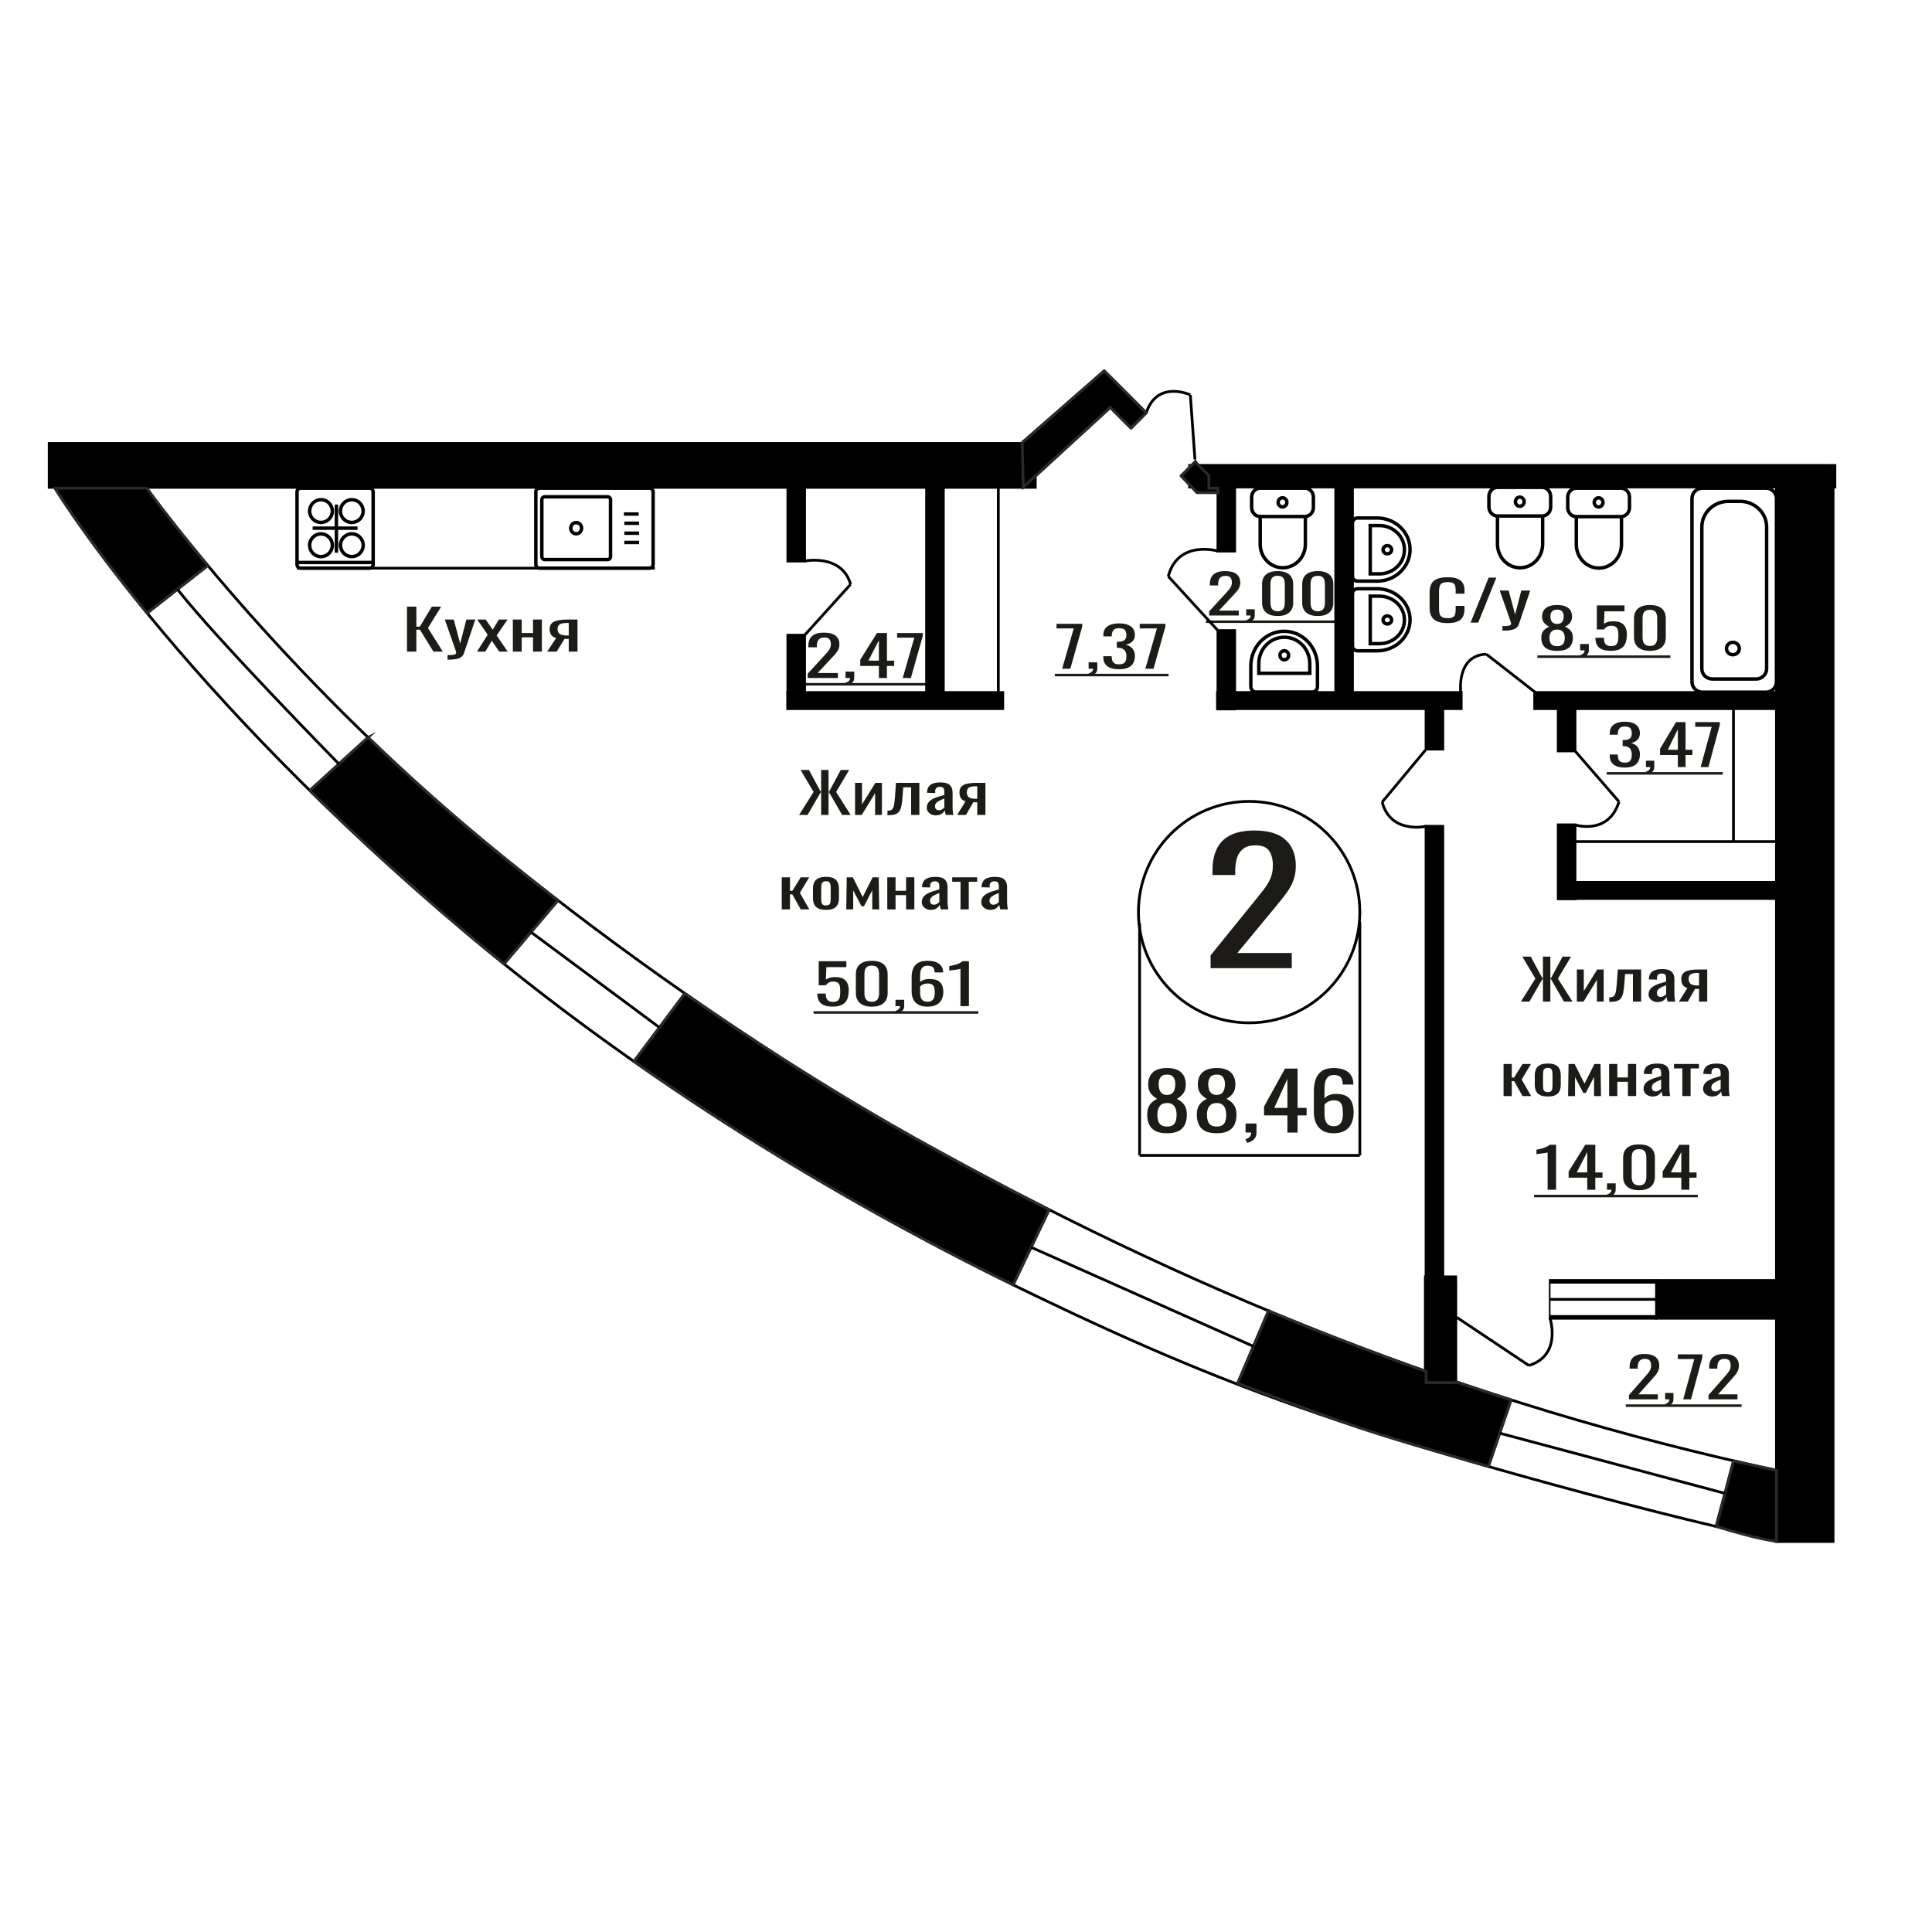 <?xml version="1.0" encoding="UTF-8"?>
<!DOCTYPE svg PUBLIC "-//W3C//DTD SVG 1.1//EN" "http://www.w3.org/Graphics/SVG/1.1/DTD/svg11.dtd">
<!-- Creator: CorelDRAW 2019 -->
<svg xmlns="http://www.w3.org/2000/svg" xml:space="preserve" width="140mm" height="140mm" version="1.1" style="shape-rendering:geometricPrecision; text-rendering:geometricPrecision; image-rendering:optimizeQuality; fill-rule:evenodd; clip-rule:evenodd"
viewBox="0 0 14000 14000"
 xmlns:xlink="http://www.w3.org/1999/xlink">
 <defs>
  <style type="text/css">
   <![CDATA[
    .str1 {stroke:black;stroke-width:25;stroke-miterlimit:22.926}
    .str0 {stroke:black;stroke-width:20;stroke-miterlimit:22.926}
    .str2 {stroke:#2B2A29;stroke-width:20;stroke-miterlimit:22.926}
    .fil1 {fill:none}
    .fil3 {fill:black}
    .fil2 {fill:#1C1B17}
    .fil0 {fill:#1C1B17;fill-rule:nonzero}
   ]]>
  </style>
 </defs>
 <g id="Слой_x0020_1">
  <path class="fil0" d="M8772.35 7015.64l0 -92.79 317.25 -391.9c23.62,-29.3 45.43,-56.57 65.45,-81.8 20.03,-25.23 36.45,-51.89 49.28,-79.97 12.84,-28.08 19.25,-60.43 19.25,-97.06 0,-45.58 -9.23,-81.39 -27.71,-107.43 -18.48,-26.05 -50.83,-39.07 -97.03,-39.07 -39.02,0 -69.31,8.54 -90.87,25.64 -21.56,17.09 -36.44,39.47 -44.65,67.15 -8.23,27.67 -12.33,57.38 -12.33,89.12l0 32.96 -164.79 0 0 -34.18c0,-59.42 10.01,-110.49 30.03,-153.22 20.02,-42.73 52.36,-75.9 97.03,-99.5 44.66,-23.61 103.96,-35.41 177.88,-35.41 100.61,0 175.57,22.59 224.85,67.76 49.28,45.17 73.93,107.64 73.93,187.4 0,42.33 -6.42,79.36 -19.25,111.11 -12.85,31.74 -29.52,61.45 -50.06,89.12 -20.53,27.67 -43.13,56.16 -67.76,85.46l-286.45 346.73 394.25 0 0 109.88 -588.3 0z"/>
  <ellipse class="fil1 str0" cx="9051.73" cy="6609.56" rx="802.17" ry="802.35"/>
  <line class="fil1 str0" x1="8258.07" y1="6691.07" x2="8258.07" y2= "8372.38" />
  <line class="fil1 str0" x1="9853.91" y1="6680.66" x2="9853.91" y2= "8372.37" />
  <line class="fil1 str0" x1="8258.07" y1="8372.37" x2="9853.91" y2= "8372.37" />
  <path class="fil0" d="M8457.02 8212.09c-35.08,0 -63.19,-5.53 -84.33,-16.6 -21.14,-11.07 -36.39,-26.81 -45.77,-47.22 -9.36,-20.42 -14.05,-44.37 -14.05,-71.84 0,-15.65 1.69,-29.39 5.05,-41.22 3.36,-11.83 8.29,-22.23 14.77,-31.2 6.5,-8.96 14.18,-16.79 23.06,-23.47 8.89,-6.67 18.63,-12.68 29.19,-18.03 -19.21,-10.3 -34.83,-23.75 -46.84,-40.35 -12.01,-16.6 -18.01,-37.69 -18.01,-63.26 0,-24.42 4.79,-45.6 14.4,-63.54 9.62,-17.93 24.63,-31.77 45.05,-41.5 20.42,-9.73 46.24,-14.6 77.48,-14.6 31.22,0 56.81,4.87 76.75,14.6 19.94,9.73 34.71,23.57 44.33,41.5 9.61,17.94 14.4,39.12 14.4,63.54 0,25.95 -5.88,47.13 -17.65,63.54 -11.77,16.41 -27.51,29.77 -47.2,40.07 10.56,5.35 20.3,11.36 29.19,18.03 8.88,6.68 16.56,14.51 23.06,23.47 6.49,8.97 11.53,19.37 15.14,31.2 3.6,11.83 5.4,25.57 5.4,41.22 0,27.47 -4.69,51.42 -14.05,71.84 -9.37,20.41 -24.51,36.15 -45.41,47.22 -20.9,11.07 -48.88,16.6 -83.96,16.6zm0 -48.65c18.73,0 33.15,-3.82 43.23,-11.45 10.1,-7.64 16.95,-17.94 20.55,-30.91 3.6,-12.98 5.4,-27.48 5.4,-43.51 0,-14.5 -2.04,-28.14 -6.12,-40.93 -4.09,-12.78 -11.18,-23.28 -21.26,-31.48 -10.1,-8.21 -24.02,-12.31 -41.8,-12.31 -17.78,0 -31.83,4.01 -42.17,12.02 -10.32,8.02 -17.65,18.42 -21.98,31.2 -4.32,12.78 -6.48,26.62 -6.48,41.5 0,16.03 1.92,30.53 5.76,43.51 3.84,12.97 10.93,23.27 21.27,30.91 10.32,7.63 24.85,11.45 43.6,11.45zm0 -228.98c16.33,-0.38 28.71,-4.39 37.12,-12.02 8.41,-7.63 14.29,-17.46 17.65,-29.48 3.36,-12.02 5.05,-24.52 5.05,-37.49 0,-19.08 -4.33,-35.3 -12.97,-48.66 -8.65,-13.36 -24.28,-20.03 -46.85,-20.03 -22.59,0 -38.44,6.67 -47.57,20.03 -9.13,13.36 -13.7,29.58 -13.7,48.66 0,12.97 1.69,25.47 5.05,37.49 3.36,12.02 9.48,21.85 18.37,29.48 8.89,7.63 21.51,11.64 37.85,12.02z"/>
  <path id="1" class="fil0" d="M8816.65 8212.09c-35.08,0 -63.19,-5.53 -84.33,-16.6 -21.14,-11.07 -36.39,-26.81 -45.77,-47.22 -9.36,-20.42 -14.05,-44.37 -14.05,-71.84 0,-15.65 1.69,-29.39 5.05,-41.22 3.36,-11.83 8.29,-22.23 14.77,-31.2 6.5,-8.96 14.18,-16.79 23.07,-23.47 8.89,-6.67 18.62,-12.68 29.18,-18.03 -19.21,-10.3 -34.82,-23.75 -46.84,-40.35 -12.01,-16.6 -18.01,-37.69 -18.01,-63.26 0,-24.42 4.8,-45.6 14.4,-63.54 9.62,-17.93 24.63,-31.77 45.05,-41.5 20.42,-9.73 46.24,-14.6 77.48,-14.6 31.23,0 56.81,4.87 76.75,14.6 19.95,9.73 34.71,23.57 44.33,41.5 9.61,17.94 14.41,39.12 14.41,63.54 0,25.95 -5.88,47.13 -17.66,63.54 -11.77,16.41 -27.51,29.77 -47.2,40.07 10.57,5.35 20.3,11.36 29.19,18.03 8.89,6.68 16.57,14.51 23.06,23.47 6.49,8.97 11.54,19.37 15.14,31.2 3.6,11.83 5.4,25.57 5.4,41.22 0,27.47 -4.69,51.42 -14.05,71.84 -9.37,20.41 -24.5,36.15 -45.4,47.22 -20.9,11.07 -48.89,16.6 -83.97,16.6zm0 -48.65c18.74,0 33.15,-3.82 43.24,-11.45 10.09,-7.64 16.94,-17.94 20.54,-30.91 3.6,-12.98 5.41,-27.48 5.41,-43.51 0,-14.5 -2.04,-28.14 -6.12,-40.93 -4.1,-12.78 -11.18,-23.28 -21.27,-31.48 -10.1,-8.21 -24.02,-12.31 -41.8,-12.31 -17.78,0 -31.83,4.01 -42.16,12.02 -10.33,8.02 -17.66,18.42 -21.99,31.2 -4.32,12.78 -6.48,26.62 -6.48,41.5 0,16.03 1.93,30.53 5.77,43.51 3.84,12.97 10.92,23.27 21.26,30.91 10.32,7.63 24.85,11.45 43.6,11.45zm0 -228.98c16.33,-0.38 28.71,-4.39 37.12,-12.02 8.41,-7.63 14.29,-17.46 17.65,-29.48 3.36,-12.02 5.05,-24.52 5.05,-37.49 0,-19.08 -4.33,-35.3 -12.97,-48.66 -8.65,-13.36 -24.27,-20.03 -46.85,-20.03 -22.59,0 -38.44,6.67 -47.57,20.03 -9.12,13.36 -13.69,29.58 -13.69,48.66 0,12.97 1.68,25.47 5.05,37.49 3.36,12.02 9.48,21.85 18.36,29.48 8.89,7.63 21.51,11.64 37.85,12.02z"/>
  <path id="2" class="fil0" d="M9037.18 8281.93l-12.25 -26.33c12.97,-3.44 23.18,-9.45 30.64,-18.03 7.44,-8.59 11.16,-18.8 11.16,-30.63l-41.08 0 0 -65.83 79.28 0 0 64.69c0,20.22 -5.52,36.34 -16.58,48.37 -11.05,12.02 -28.1,21.27 -51.17,27.76z"/>
  <path id="3" class="fil0" d="M9329.07 8206.94l0 -124.22 -169.37 0 0 -64.11 152.07 -275.34 90.81 0 0 285.07 65.59 0 0 54.38 -65.59 0 0 124.22 -73.51 0zm-95.14 -178.6l95.14 0 0 -210.65 -95.14 210.65z"/>
  <path id="4" class="fil0" d="M9664.19 8212.09c-33.63,0 -61.02,-6.77 -82.16,-20.32 -21.14,-13.55 -36.63,-31.86 -46.48,-54.95 -9.86,-23.09 -14.78,-48.75 -14.78,-76.99l0 -156.28c0,-30.15 4.33,-57.62 12.97,-82.43 8.65,-24.8 23.43,-44.65 44.33,-59.53 20.9,-14.88 49.6,-22.33 86.12,-22.33 30.28,0 55.86,4.39 76.76,13.17 20.9,8.78 36.99,21.56 48.28,38.35 11.3,16.79 17.18,37.21 17.67,61.25 0,0.77 0.11,1.82 0.35,3.15 0.24,1.34 0.37,2.58 0.37,3.72l-77.84 0c0,-22.51 -4.57,-39.69 -13.7,-51.52 -9.13,-11.83 -26.42,-17.74 -51.89,-17.74 -13.93,0 -25.94,3.53 -36.04,10.59 -10.08,7.06 -17.65,17.84 -22.7,32.34 -5.05,14.5 -7.57,33.2 -7.57,56.1l0 70.41c7.7,-9.54 18.63,-17.27 32.8,-23.19 14.17,-5.91 31.59,-8.87 52.25,-8.87 32.2,0 57.41,5.54 75.67,16.6 18.26,11.07 31.24,26.62 38.92,46.66 7.69,20.03 11.53,43.6 11.53,70.69 0,27.86 -4.8,53.24 -14.42,76.13 -9.6,22.9 -24.97,41.12 -46.11,54.67 -21.14,13.55 -49.26,20.32 -84.33,20.32zm0 -50.94c17.29,0 30.75,-3.92 40.36,-11.74 9.61,-7.82 16.46,-18.22 20.54,-31.2 4.09,-12.97 6.13,-27.09 6.13,-42.36 0,-18.31 -1.09,-35.3 -3.25,-50.94 -2.15,-15.65 -7.81,-28.15 -16.94,-37.5 -9.12,-9.35 -24.74,-14.02 -46.84,-14.02 -10.57,0 -20.17,1.53 -28.82,4.58 -8.65,3.05 -16.11,6.96 -22.35,11.73 -6.25,4.77 -11.3,9.83 -15.14,15.17l0 69.27c0,15.64 2.04,30.14 6.14,43.5 4.08,13.36 10.92,23.95 20.53,31.77 9.61,7.82 22.83,11.74 39.64,11.74z"/>
  <path class="fil0" d="M11214.65 8621.24l0 -269.48c-0.39,0.27 -4.7,1.07 -12.92,2.41 -8.24,1.34 -17.51,2.68 -27.85,4.02 -10.33,1.35 -19.51,2.55 -27.56,3.62 -8.04,1.08 -12.25,1.61 -12.62,1.61l0 -32.58c6.49,-1.07 14.06,-2.54 22.67,-4.42 8.62,-1.88 17.41,-4.16 26.42,-6.84 8.99,-2.68 17.6,-6.03 25.82,-10.05 8.24,-4.02 15.22,-8.72 20.97,-14.08l46.49 0 0 325.79 -61.42 0z"/>
  <path id="1" class="fil0" d="M11501.73 8621.24l0 -87.28 -134.93 0 0 -45.05 121.14 -193.46 72.34 0 0 200.3 52.24 0 0 38.21 -52.24 0 0 87.28 -58.55 0zm-75.79 -125.49l75.79 0 0 -148.01 -75.79 148.01z"/>
  <path id="2" class="fil0" d="M11653.88 8673.93l-9.77 -18.5c10.34,-2.42 18.48,-6.64 24.4,-12.67 5.94,-6.03 8.91,-13.21 8.91,-21.52l-32.73 0 0 -46.25 63.15 0 0 45.45c0,14.21 -4.4,25.54 -13.21,33.98 -8.79,8.45 -22.38,14.95 -40.75,19.51z"/>
  <path id="3" class="fil0" d="M11877.2 8624.86c-26.4,0 -48.13,-4.16 -65.16,-12.47 -17.03,-8.31 -29.66,-19.71 -37.88,-34.19 -8.24,-14.48 -12.35,-30.97 -12.35,-49.47l0 -140.37c0,-19.04 4.01,-35.73 12.05,-50.07 8.05,-14.35 20.58,-25.55 37.61,-33.59 17.03,-8.04 38.94,-12.07 65.73,-12.07 26.8,0 48.62,4.03 65.45,12.07 16.85,8.04 29.29,19.24 37.33,33.59 8.04,14.34 12.05,31.03 12.05,50.07l0 140.37c0,18.77 -4.11,35.4 -12.33,49.88 -8.24,14.48 -20.77,25.8 -37.62,33.98 -16.84,8.18 -38.47,12.27 -64.88,12.27zm0 -35.39c14.55,0 25.56,-2.95 33.02,-8.85 7.47,-5.9 12.63,-13.48 15.5,-22.73 2.87,-9.25 4.31,-18.83 4.31,-28.76l0 -141.17c0,-10.46 -1.34,-20.31 -4.02,-29.56 -2.68,-9.26 -7.75,-16.7 -15.22,-22.33 -7.46,-5.63 -18.65,-8.44 -33.59,-8.44 -14.93,0 -26.22,2.81 -33.87,8.44 -7.65,5.63 -12.82,13.07 -15.5,22.33 -2.67,9.25 -4.01,19.1 -4.01,29.56l0 141.17c0,9.93 1.42,19.51 4.29,28.76 2.87,9.25 8.24,16.83 16.09,22.73 7.84,5.9 18.84,8.85 33,8.85z"/>
  <path id="4" class="fil0" d="M12183.22 8621.24l0 -87.28 -134.92 0 0 -45.05 121.13 -193.46 72.35 0 0 200.3 52.24 0 0 38.21 -52.24 0 0 87.28 -58.56 0zm-75.78 -125.49l75.78 0 0 -148.01 -75.78 148.01z"/>
  <polygon id="5" class="fil2" points="11116.47,8657.8 12302.64,8657.8 12302.64,8676.08 11116.47,8676.08 "/>
  <path class="fil1 str1" d="M2549.34 3620.97c-45.46,0 -82.31,36.93 -82.31,82.47 0,45.55 36.85,82.47 82.31,82.47 45.46,0 82.31,-36.92 82.31,-82.47 0,-45.54 -36.85,-82.47 -82.31,-82.47zm0.2 247.43c-45.45,0 -82.3,36.92 -82.3,82.47 0,45.55 36.85,82.47 82.3,82.47 45.46,0 82.31,-36.92 82.31,-82.47 0,-45.55 -36.85,-82.47 -82.31,-82.47zm-223.62 -247.43c-45.45,0 -82.31,36.93 -82.31,82.47 0,45.55 36.86,82.47 82.31,82.47 45.46,0 82.31,-36.92 82.31,-82.47 0,-45.54 -36.85,-82.47 -82.31,-82.47zm0 247.77c-45.45,0 -82.31,36.92 -82.31,82.47 0,45.54 36.86,82.47 82.31,82.47 45.46,0 82.31,-36.93 82.31,-82.47 0,-45.55 -36.85,-82.47 -82.31,-82.47zm-173.52 -304.28l0 525.74c0,14.88 11.59,27.06 25.75,27.06l500.17 0c14.16,0 25.75,-12.18 25.75,-27.06l0 -525.74c0,-14.89 -11.59,-27.06 -25.75,-27.06l-500.17 0c-14.16,0 -25.75,12.17 -25.75,27.06zm285.33 91.7l0 348.78m-172.21 -177.61l325.43 0m-438.55 248.51l551.67 0"/>
  <path class="fil1 str1" d="M3908.82 3537.4l797.92 0c14.31,0 26.03,12.18 26.03,27.06l0 525.73c0,14.89 -11.72,27.06 -26.03,27.06l-797.92 0c-14.32,0 -26.03,-12.17 -26.03,-27.06l0 -525.73c0,-14.88 11.71,-27.06 26.03,-27.06zm37.94 62.45l456.91 0c11.24,0 20.43,9.55 20.43,21.22l0 412.5c0,11.68 -9.19,21.24 -20.43,21.24l-456.91 0c-11.23,0 -20.42,-9.56 -20.42,-21.24l0 -412.5c0,-11.67 9.19,-21.22 20.42,-21.22zm228.46 186.67c21.68,0 39.25,18.27 39.25,40.81 0,22.53 -17.57,40.8 -39.25,40.8 -21.68,0 -39.26,-18.27 -39.26,-40.8 0,-22.54 17.58,-40.81 39.26,-40.81zm345.91 -61.78l107 0m-104.02 67.14l106.99 0m-106.99 71.94l106.99 0m-106.99 67.14l106.99 0"/>
  <path class="fil1 str1" d="M12408.83 4920.42l316.1 0c42.18,0 76.68,-33.33 76.68,-74.06l0 -1028.12c0,-101.85 -86.26,-185.17 -191.69,-185.17l-86.07 0c-105.44,0 -191.7,83.32 -191.7,185.17l0 1028.12c0,40.73 34.5,74.06 76.68,74.06zm-71.41 95.47l458.91 0c42.17,0 76.68,-33.33 76.68,-74.06l0 -1330.37c0,-40.74 -34.51,-74.06 -76.68,-74.06l-458.91 0c-42.16,0 -76.67,33.32 -76.67,74.06l0 1330.37c0,40.73 34.51,74.06 76.67,74.06zm219.68 -271.61c25.66,0 46.46,-20.09 46.46,-44.87 0,-24.78 -20.8,-44.88 -46.46,-44.88 -25.65,0 -46.45,20.1 -46.45,44.88 0,24.78 20.8,44.87 46.45,44.87z"/>
  <polygon class="fil0" points="2949.35,4721.86 2949.35,4396.07 3017.06,4396.07 3017.06,4540.87 3042.22,4540.87 3129.1,4396.07 3196.8,4396.07 3100.94,4550.92 3208.79,4721.86 3141.09,4721.86 3042.81,4562.99 3017.06,4562.99 3017.06,4721.86 "/>
  <path id="1" class="fil0" d="M3242.94 4780.18l0 -32.98c15.58,0 27.96,-0.47 37.15,-1.41 9.18,-0.94 15.78,-2.68 19.77,-5.23 3.99,-2.54 5.99,-6.1 5.99,-10.66 0,-2.41 -1.4,-7.77 -4.19,-16.08 -2.8,-8.32 -5.79,-17.17 -9,-26.55l-69.49 -197.89 64.71 0 46.73 173.76 44.93 -173.76 64.71 0 -82.67 245.35c-3.61,11.26 -10.19,20.18 -19.79,26.75 -9.57,6.57 -21.86,11.33 -36.84,14.28 -14.98,2.95 -33.05,4.42 -54.22,4.42l-7.79 0z"/>
  <polygon id="2" class="fil0" points="3456.25,4721.86 3534.14,4599.59 3458.05,4489.38 3519.16,4489.38 3570.09,4562.99 3615.03,4489.38 3677.94,4489.38 3598.85,4604.82 3679.13,4721.86 3618.03,4721.86 3563.5,4643.03 3516.76,4721.86 "/>
  <polygon id="3" class="fil0" points="3716.29,4721.86 3716.29,4489.38 3780.4,4489.38 3780.4,4587.12 3862.48,4587.12 3862.48,4489.38 3926.6,4489.38 3926.6,4721.86 3862.48,4721.86 3862.48,4618.49 3780.4,4618.49 3780.4,4721.86 "/>
  <path id="4" class="fil0" d="M3964.93 4721.86l65.31 -98.54c-11.18,-2.95 -20.28,-7.38 -27.26,-13.27 -6.99,-5.9 -12.09,-13.14 -15.27,-21.72 -3.21,-8.58 -4.8,-18.24 -4.8,-28.96 0,-12.34 2.4,-22.93 7.18,-31.78 4.8,-8.85 12.39,-16.09 22.78,-21.72 10.38,-5.63 24.16,-9.78 41.34,-12.47 17.17,-2.68 38.34,-4.02 63.52,-4.02l67.09 0 0 232.48 -63.5 0 0 -91.7c-6.39,0 -11.79,-0.07 -16.18,-0.2 -4.4,-0.14 -9.19,-0.34 -14.38,-0.61l-56.92 92.51 -68.91 0zm149.19 -116.64c0.81,0 2.1,0 3.9,0 1.79,0 2.89,0 3.3,0l0 -91.3c-0.41,0 -1.51,0 -3.3,0 -1.8,0 -2.9,0 -3.3,0 -18.77,0 -33.66,1.54 -44.63,4.62 -10.98,3.09 -18.68,7.91 -23.08,14.48 -4.38,6.57 -6.58,15.35 -6.58,26.35 0,15.28 5.09,26.68 15.28,34.19 10.17,7.5 29.66,11.39 58.41,11.66z"/>
  <polygon class="fil0" points="7696.75,4845.99 7780.57,4553.99 7655.98,4553.99 7655.98,4520.2 7841.99,4520.2 7841.99,4541.11 7755.87,4845.99 "/>
  <path id="1" class="fil0" d="M7897.69 4898.68l-9.76 -18.5c10.33,-2.42 18.47,-6.64 24.39,-12.67 5.94,-6.03 8.91,-13.21 8.91,-21.52l-32.73 0 0 -46.25 63.15 0 0 45.45c0,14.21 -4.4,25.54 -13.21,33.98 -8.79,8.45 -22.38,14.95 -40.75,19.51z"/>
  <path id="2" class="fil0" d="M8108.97 4849.61c-25.27,0 -46.32,-3.35 -63.17,-10.06 -16.84,-6.7 -29.46,-16.35 -37.88,-28.95 -8.42,-12.61 -12.64,-27.49 -12.64,-44.65l0 -10.86 60.86 0c0,1.07 0,2.21 0,3.42 0,1.21 0,2.48 0,3.82 0.38,9.65 2.01,18.37 4.88,26.14 2.87,7.78 8.04,13.95 15.5,18.51 7.47,4.55 18.27,6.83 32.45,6.83 14.91,0 26.21,-2.48 33.87,-7.44 7.65,-4.96 12.82,-12 15.5,-21.11 2.67,-9.12 4.01,-19.58 4.01,-31.38 0,-17.16 -4.49,-31.17 -13.49,-42.03 -8.99,-10.86 -24.78,-16.82 -47.36,-17.9 -1.15,-0.26 -2.58,-0.4 -4.31,-0.4 -1.73,0 -3.15,0 -4.31,0l0 -43.03c1.16,0 2.5,0 4.03,0 1.52,0 2.86,0 4.02,0 21.81,-0.54 37.5,-4.56 47.08,-12.07 9.56,-7.51 14.34,-19.98 14.34,-37.41 0,-14.74 -3.54,-26.54 -10.62,-35.39 -7.08,-8.85 -21.14,-13.27 -42.19,-13.27 -21.06,0 -35.03,4.89 -41.91,14.68 -6.9,9.78 -10.72,22.32 -11.49,37.6 0,1.08 0,2.22 0,3.42 0,1.21 0,2.35 0,3.42l-60.86 0 0 -10.86c0,-17.43 4.22,-32.31 12.64,-44.64 8.42,-12.34 21.14,-21.86 38.17,-28.56 17.04,-6.7 38.18,-10.06 63.45,-10.06 25.64,0 46.89,3.36 63.72,10.06 16.84,6.7 29.48,16.29 37.9,28.76 8.42,12.47 12.63,27.42 12.63,44.84 0,19.58 -6.04,35.26 -18.08,47.06 -12.07,11.8 -28.24,19.85 -48.52,24.14 14.16,2.94 26.12,8.04 35.88,15.28 9.77,7.24 17.32,16.42 22.69,27.55 5.35,11.13 8.03,24.07 8.03,38.81 0,19.31 -3.82,36.14 -11.49,50.48 -7.65,14.35 -19.9,25.47 -36.74,33.38 -16.85,7.91 -39.04,11.87 -66.59,11.87z"/>
  <polygon id="3" class="fil0" points="8299.58,4845.99 8383.4,4553.99 8258.81,4553.99 8258.81,4520.2 8444.82,4520.2 8444.82,4541.11 8358.7,4845.99 "/>
  <polygon id="4" class="fil2" points="7643.34,4882.55 8467.79,4882.55 8467.79,4900.83 7643.34,4900.83 "/>
  <polygon class="fil0" points="5790.5,5905.27 5895.52,5738.76 5801.11,5579.48 5862,5579.48 5946.92,5736.74 5950.27,5736.74 5950.27,5579.48 6003.9,5579.48 6003.9,5736.74 6007.82,5736.74 6092.17,5579.48 6153.63,5579.48 6058.65,5738.76 6164.24,5905.27 6102.22,5905.27 6008.37,5742.37 6003.9,5742.37 6003.9,5905.27 5950.27,5905.27 5950.27,5742.37 5946.37,5742.37 5851.94,5905.27 "/>
  <polygon id="1" class="fil0" points="6196.08,5905.27 6196.08,5672.79 6246.36,5672.79 6246.36,5829.25 6343.56,5672.79 6390.49,5672.79 6390.49,5905.27 6341.32,5905.27 6341.32,5747.6 6244.68,5905.27 "/>
  <path id="2" class="fil0" d="M6430.72 5907.28l0 -32.58c11.17,0 20.01,-1.61 26.53,-4.82 6.51,-3.22 11.54,-8.65 15.08,-16.29 3.54,-7.65 6.24,-17.97 8.1,-30.97 1.86,-13.01 3.54,-29.3 5.03,-48.87l7.26 -100.96 169.28 0 0 232.48 -59.77 0 0 -199.9 -56.99 0 -5.03 68.38c-1.86,26.54 -4.55,48.53 -8.1,65.96 -3.54,17.43 -9.02,31.04 -16.48,40.82 -7.45,9.79 -17.41,16.7 -29.88,20.72 -12.49,4.02 -28.59,6.03 -48.34,6.03l-6.69 0z"/>
  <path id="3" class="fil0" d="M6780.44 5908.49c-12.67,0 -23.84,-2.62 -33.52,-7.85 -9.7,-5.22 -17.32,-11.93 -22.91,-20.11 -5.59,-8.17 -8.38,-16.82 -8.38,-25.94 0,-14.48 3.36,-26.68 10.05,-36.6 6.71,-9.92 15.93,-18.3 27.66,-25.14 11.73,-6.84 25.33,-12.8 40.78,-17.9 15.46,-5.09 31.75,-10.05 48.89,-14.88l0 -16.49c0,-9.38 -0.75,-17.16 -2.24,-23.33 -1.48,-6.16 -4.57,-10.79 -9.22,-13.87 -4.65,-3.09 -11.64,-4.63 -20.95,-4.63 -8.19,0 -14.8,1.34 -19.83,4.02 -5.03,2.69 -8.65,6.51 -10.89,11.47 -2.24,4.96 -3.36,10.79 -3.36,17.49l0 11.67 -59.21 -1.61c0.75,-25.74 8.93,-44.71 24.58,-56.91 15.64,-12.2 39.85,-18.31 72.62,-18.31 32.03,0 54.75,6.31 68.15,18.91 13.42,12.6 20.12,30.83 20.12,54.7l0 106.18c0,7.24 0.27,14.21 0.84,20.92 0.56,6.7 1.3,12.94 2.24,18.7 0.93,5.77 1.76,11.2 2.51,16.29l-54.75 0c-1.12,-4.29 -2.51,-9.72 -4.19,-16.29 -1.67,-6.57 -2.89,-12.54 -3.63,-17.9 -3.72,9.12 -10.9,17.63 -21.51,25.54 -10.62,7.91 -25.23,11.87 -43.85,11.87zm23.46 -37.01c5.95,0 11.54,-1.2 16.76,-3.62 5.21,-2.41 9.86,-5.16 13.96,-8.24 4.1,-3.08 6.89,-5.56 8.39,-7.44l0 -65.96c-9.32,3.75 -18.07,7.5 -26.27,11.26 -8.19,3.75 -15.36,7.71 -21.5,11.86 -6.15,4.16 -10.99,8.85 -14.53,14.08 -3.54,5.23 -5.3,11.2 -5.3,17.9 0,9.38 2.41,16.76 7.26,22.12 4.84,5.36 11.92,8.04 21.23,8.04z"/>
  <path id="4" class="fil0" d="M6935.74 5905.27l60.89 -98.54c-10.42,-2.95 -18.9,-7.38 -25.42,-13.27 -6.51,-5.9 -11.26,-13.14 -14.24,-21.72 -2.98,-8.58 -4.47,-18.24 -4.47,-28.96 0,-12.34 2.24,-22.93 6.7,-31.78 4.47,-8.85 11.55,-16.09 21.23,-21.72 9.69,-5.63 22.53,-9.78 38.55,-12.47 16.01,-2.68 35.75,-4.02 59.22,-4.02l62.56 0 0 232.48 -59.21 0 0 -91.7c-5.96,0 -10.98,-0.07 -15.08,-0.2 -4.1,-0.14 -8.57,-0.34 -13.41,-0.61l-53.07 92.51 -64.25 0zm139.1 -116.64c0.75,0 1.96,0 3.64,0 1.67,0 2.7,0 3.07,0l0 -91.3c-0.37,0 -1.4,0 -3.07,0 -1.68,0 -2.71,0 -3.08,0 -17.5,0 -31.38,1.54 -41.61,4.62 -10.24,3.09 -17.42,7.91 -21.52,14.48 -4.08,6.57 -6.14,15.35 -6.14,26.35 0,15.28 4.75,26.68 14.25,34.19 9.49,7.5 27.66,11.39 54.46,11.66z"/>
  <polygon id="5" class="fil0" points="5664.79,6589.83 5664.79,6357.35 5724.58,6357.35 5724.58,6455.49 5741.33,6455.49 5802.22,6357.35 5863.68,6357.35 5796.08,6469.97 5864.79,6589.83 5802.22,6589.83 5741.33,6481.23 5724.58,6481.23 5724.58,6589.83 "/>
  <path id="6" class="fil0" d="M5985.47 6593.05c-23.84,0 -42.64,-3.49 -56.42,-10.46 -13.78,-6.97 -23.56,-16.89 -29.34,-29.76 -5.76,-12.87 -8.65,-28.02 -8.65,-45.45l0 -67.57c0,-17.43 2.89,-32.58 8.65,-45.45 5.78,-12.87 15.56,-22.8 29.34,-29.77 13.78,-6.97 32.58,-10.46 56.42,-10.46 23.83,0 42.56,3.49 56.14,10.46 13.6,6.97 23.28,16.9 29.06,29.77 5.76,12.87 8.65,28.02 8.65,45.45l0 67.57c0,17.43 -2.89,32.58 -8.65,45.45 -5.78,12.87 -15.46,22.79 -29.06,29.76 -13.58,6.97 -32.31,10.46 -56.14,10.46zm0 -31.78c11.54,0 19.65,-2.41 24.3,-7.24 4.66,-4.82 7.45,-11.19 8.38,-19.1 0.93,-7.91 1.4,-16.16 1.4,-24.74l0 -72.8c0,-8.85 -0.47,-17.16 -1.4,-24.93 -0.93,-7.78 -3.72,-14.15 -8.38,-19.11 -4.65,-4.96 -12.76,-7.44 -24.3,-7.44 -11.55,0 -19.74,2.48 -24.59,7.44 -4.83,4.96 -7.72,11.33 -8.65,19.11 -0.93,7.77 -1.4,16.08 -1.4,24.93l0 72.8c0,8.58 0.47,16.83 1.4,24.74 0.93,7.91 3.82,14.28 8.65,19.1 4.85,4.83 13.04,7.24 24.59,7.24z"/>
  <polygon id="7" class="fil0" points="6132.39,6589.83 6135.75,6357.35 6179.88,6357.35 6251.39,6500.14 6323.46,6357.35 6367.59,6357.35 6370.95,6589.83 6320.67,6589.83 6320.67,6451.07 6260.89,6566.9 6242.46,6566.9 6182.67,6451.87 6182.67,6589.83 "/>
  <polygon id="8" class="fil0" points="6429.61,6589.83 6429.61,6357.35 6489.39,6357.35 6489.39,6455.09 6565.92,6455.09 6565.92,6357.35 6625.7,6357.35 6625.7,6589.83 6565.92,6589.83 6565.92,6486.46 6489.39,6486.46 6489.39,6589.83 "/>
  <path id="9" class="fil0" d="M6744.13 6593.05c-12.67,0 -23.84,-2.62 -33.52,-7.85 -9.69,-5.22 -17.32,-11.93 -22.9,-20.11 -5.6,-8.17 -8.39,-16.82 -8.39,-25.94 0,-14.48 3.36,-26.68 10.05,-36.6 6.71,-9.92 15.94,-18.3 27.66,-25.14 11.74,-6.84 25.33,-12.8 40.78,-17.9 15.46,-5.09 31.75,-10.05 48.89,-14.88l0 -16.49c0,-9.38 -0.75,-17.16 -2.24,-23.33 -1.48,-6.16 -4.57,-10.79 -9.22,-13.87 -4.65,-3.09 -11.64,-4.63 -20.94,-4.63 -8.2,0 -14.81,1.34 -19.84,4.02 -5.03,2.69 -8.65,6.51 -10.89,11.47 -2.23,4.96 -3.36,10.79 -3.36,17.49l0 11.67 -59.21 -1.61c0.75,-25.74 8.93,-44.71 24.58,-56.91 15.64,-12.2 39.85,-18.31 72.62,-18.31 32.03,0 54.75,6.31 68.16,18.91 13.41,12.6 20.11,30.83 20.11,54.7l0 106.18c0,7.24 0.28,14.21 0.85,20.92 0.55,6.7 1.29,12.94 2.23,18.7 0.93,5.77 1.77,11.2 2.52,16.29l-54.76 0c-1.12,-4.29 -2.51,-9.72 -4.19,-16.29 -1.67,-6.57 -2.89,-12.54 -3.63,-17.9 -3.72,9.12 -10.9,17.63 -21.51,25.54 -10.61,7.91 -25.23,11.87 -43.85,11.87zm23.46 -37.01c5.96,0 11.54,-1.2 16.76,-3.62 5.21,-2.41 9.86,-5.16 13.96,-8.24 4.1,-3.08 6.89,-5.56 8.39,-7.44l0 -65.96c-9.32,3.75 -18.07,7.5 -26.26,11.26 -8.2,3.75 -15.37,7.71 -21.51,11.86 -6.15,4.16 -10.98,8.85 -14.52,14.08 -3.55,5.23 -5.31,11.2 -5.31,17.9 0,9.38 2.42,16.76 7.26,22.12 4.84,5.36 11.92,8.04 21.23,8.04z"/>
  <polygon id="10" class="fil0" points="6960.32,6589.83 6960.32,6389.53 6899.98,6389.53 6899.98,6357.35 7081,6357.35 7081,6389.53 7020.1,6389.53 7020.1,6589.83 "/>
  <path id="11" class="fil0" d="M7175.41 6593.05c-12.67,0 -23.84,-2.62 -33.52,-7.85 -9.7,-5.22 -17.32,-11.93 -22.91,-20.11 -5.59,-8.17 -8.38,-16.82 -8.38,-25.94 0,-14.48 3.36,-26.68 10.05,-36.6 6.71,-9.92 15.93,-18.3 27.66,-25.14 11.73,-6.84 25.33,-12.8 40.78,-17.9 15.46,-5.09 31.75,-10.05 48.89,-14.88l0 -16.49c0,-9.38 -0.75,-17.16 -2.24,-23.33 -1.48,-6.16 -4.57,-10.79 -9.22,-13.87 -4.65,-3.09 -11.64,-4.63 -20.95,-4.63 -8.19,0 -14.8,1.34 -19.83,4.02 -5.03,2.69 -8.65,6.51 -10.89,11.47 -2.24,4.96 -3.36,10.79 -3.36,17.49l0 11.67 -59.21 -1.61c0.75,-25.74 8.93,-44.71 24.58,-56.91 15.64,-12.2 39.85,-18.31 72.62,-18.31 32.03,0 54.75,6.31 68.15,18.91 13.42,12.6 20.12,30.83 20.12,54.7l0 106.18c0,7.24 0.27,14.21 0.84,20.92 0.56,6.7 1.3,12.94 2.24,18.7 0.93,5.77 1.76,11.2 2.51,16.29l-54.75 0c-1.12,-4.29 -2.51,-9.72 -4.19,-16.29 -1.67,-6.57 -2.89,-12.54 -3.63,-17.9 -3.72,9.12 -10.9,17.63 -21.51,25.54 -10.62,7.91 -25.23,11.87 -43.85,11.87zm23.46 -37.01c5.95,0 11.54,-1.2 16.76,-3.62 5.21,-2.41 9.86,-5.16 13.96,-8.24 4.1,-3.08 6.89,-5.56 8.39,-7.44l0 -65.96c-9.32,3.75 -18.07,7.5 -26.27,11.26 -8.19,3.75 -15.36,7.71 -21.5,11.86 -6.15,4.16 -10.98,8.85 -14.53,14.08 -3.54,5.23 -5.3,11.2 -5.3,17.9 0,9.38 2.41,16.76 7.26,22.12 4.84,5.36 11.92,8.04 21.23,8.04z"/>
  <path class="fil0" d="M5852.52 4912.9l0 -30.57 118.28 -129.11c8.8,-9.65 16.93,-18.63 24.4,-26.95 7.46,-8.31 13.59,-17.09 18.37,-26.34 4.78,-9.25 7.18,-19.91 7.18,-31.98 0,-15.01 -3.45,-26.81 -10.33,-35.39 -6.9,-8.58 -18.95,-12.87 -36.18,-12.87 -14.54,0 -25.83,2.81 -33.87,8.45 -8.04,5.63 -13.59,13 -16.66,22.12 -3.05,9.11 -4.58,18.9 -4.58,29.36l0 10.86 -61.44 0 0 -11.26c0,-19.58 3.73,-36.4 11.19,-50.48 7.47,-14.08 19.53,-25.01 36.17,-32.78 16.66,-7.78 38.76,-11.67 66.32,-11.67 37.52,0 65.45,7.45 83.82,22.33 18.38,14.88 27.57,35.46 27.57,61.74 0,13.94 -2.4,26.14 -7.18,36.6 -4.78,10.45 -11.01,20.24 -18.66,29.36 -7.66,9.12 -16.07,18.5 -25.26,28.15l-106.79 114.23 146.97 0 0 36.2 -219.32 0z"/>
  <path id="1" class="fil0" d="M6136.16 4965.59l-9.76 -18.5c10.33,-2.42 18.47,-6.64 24.39,-12.67 5.94,-6.03 8.91,-13.21 8.91,-21.52l-32.73 0 0 -46.25 63.15 0 0 45.45c0,14.21 -4.4,25.54 -13.21,33.98 -8.79,8.45 -22.38,14.95 -40.75,19.51z"/>
  <path id="2" class="fil0" d="M6368.68 4912.9l0 -87.28 -134.92 0 0 -45.05 121.13 -193.46 72.34 0 0 200.3 52.25 0 0 38.21 -52.25 0 0 87.28 -58.55 0zm-75.79 -125.49l75.79 0 0 -148.01 -75.79 148.01z"/>
  <polygon id="3" class="fil0" points="6541.5,4912.9 6625.32,4620.9 6500.73,4620.9 6500.73,4587.11 6686.74,4587.11 6686.74,4608.02 6600.63,4912.9 "/>
  <polygon id="4" class="fil2" points="5828.99,4949.46 6709.71,4949.46 6709.71,4967.74 5828.99,4967.74 "/>
  <path class="fil0" d="M8761.9 4460.28l0 -29.94 115.84 -126.45c8.62,-9.45 16.58,-18.25 23.89,-26.39 7.31,-8.14 13.31,-16.74 18,-25.8 4.68,-9.06 7.02,-19.5 7.02,-31.32 0,-14.7 -3.36,-26.26 -10.12,-34.66 -6.75,-8.41 -18.55,-12.61 -35.43,-12.61 -14.24,0 -25.29,2.76 -33.17,8.27 -7.87,5.52 -13.3,12.74 -16.3,21.67 -3,8.93 -4.5,18.51 -4.5,28.76l0 10.63 -60.17 0 0 -11.03c0,-19.17 3.66,-35.65 10.97,-49.43 7.31,-13.79 19.11,-24.49 35.41,-32.11 16.32,-7.61 37.96,-11.42 64.95,-11.42 36.75,0 64.11,7.28 82.1,21.86 18,14.57 26.99,34.73 26.99,60.47 0,13.65 -2.34,25.6 -7.02,35.84 -4.69,10.25 -10.78,19.83 -18.28,28.76 -7.5,8.93 -15.74,18.12 -24.75,27.57l-104.59 111.88 143.96 0 0 35.45 -214.8 0z"/>
  <path id="1" class="fil0" d="M9039.67 4511.88l-9.55 -18.12c10.12,-2.36 18.08,-6.5 23.89,-12.41 5.81,-5.9 8.71,-12.93 8.71,-21.07l-32.05 0 0 -45.3 61.86 0 0 44.51c0,13.92 -4.32,25.02 -12.94,33.29 -8.62,8.27 -21.92,14.64 -39.92,19.1z"/>
  <path id="2" class="fil0" d="M9258.41 4463.83c-25.88,0 -47.15,-4.08 -63.82,-12.22 -16.69,-8.14 -29.06,-19.3 -37.12,-33.48 -8.06,-14.18 -12.09,-30.33 -12.09,-48.45l0 -137.48c0,-18.65 3.93,-34.99 11.81,-49.04 7.86,-14.05 20.15,-25.02 36.83,-32.9 16.68,-7.87 38.14,-11.81 64.39,-11.81 26.24,0 47.61,3.94 64.09,11.81 16.5,7.88 28.68,18.85 36.56,32.9 7.87,14.05 11.81,30.39 11.81,49.04l0 137.48c0,18.38 -4.03,34.66 -12.1,48.84 -8.06,14.19 -20.34,25.28 -36.82,33.29 -16.51,8.01 -37.67,12.02 -63.54,12.02zm0 -34.67c14.23,0 25.01,-2.89 32.33,-8.67 7.31,-5.77 12.36,-13.19 15.18,-22.25 2.81,-9.06 4.22,-18.45 4.22,-28.17l0 -138.26c0,-10.25 -1.31,-19.9 -3.94,-28.96 -2.63,-9.06 -7.59,-16.34 -14.9,-21.86 -7.31,-5.51 -18.27,-8.27 -32.89,-8.27 -14.63,0 -25.68,2.76 -33.19,8.27 -7.49,5.52 -12.55,12.8 -15.17,21.86 -2.63,9.06 -3.94,18.71 -3.94,28.96l0 138.26c0,9.72 1.41,19.11 4.22,28.17 2.8,9.06 8.05,16.48 15.73,22.25 7.7,5.78 18.48,8.67 32.35,8.67z"/>
  <path id="3" class="fil0" d="M9549.13 4463.83c-25.88,0 -47.15,-4.08 -63.83,-12.22 -16.68,-8.14 -29.06,-19.3 -37.11,-33.48 -8.06,-14.18 -12.09,-30.33 -12.09,-48.45l0 -137.48c0,-18.65 3.93,-34.99 11.81,-49.04 7.86,-14.05 20.15,-25.02 36.82,-32.9 16.69,-7.87 38.15,-11.81 64.4,-11.81 26.23,0 47.6,3.94 64.09,11.81 16.5,7.88 28.68,18.85 36.56,32.9 7.86,14.05 11.8,30.39 11.8,49.04l0 137.48c0,18.38 -4.02,34.66 -12.09,48.84 -8.06,14.19 -20.34,25.28 -36.83,33.29 -16.5,8.01 -37.67,12.02 -63.53,12.02zm0 -34.67c14.23,0 25.01,-2.89 32.33,-8.67 7.31,-5.77 12.36,-13.19 15.17,-22.25 2.81,-9.06 4.23,-18.45 4.23,-28.17l0 -138.26c0,-10.25 -1.32,-19.9 -3.94,-28.96 -2.63,-9.06 -7.6,-16.34 -14.91,-21.86 -7.3,-5.51 -18.27,-8.27 -32.88,-8.27 -14.64,0 -25.68,2.76 -33.19,8.27 -7.5,5.52 -12.55,12.8 -15.18,21.86 -2.62,9.06 -3.94,18.71 -3.94,28.96l0 138.26c0,9.72 1.42,19.11 4.23,28.17 2.8,9.06 8.05,16.48 15.73,22.25 7.69,5.78 18.47,8.67 32.35,8.67z"/>
  <polygon id="4" class="fil2" points="8738.84,4496.09 9694.2,4496.09 9694.2,4514 8738.84,4514 "/>
  <line class="fil1 str0" x1="5830.37" y1="4603.03" x2="6163.75" y2= "4234.25" />
  <path class="fil1 str0" d="M5830.37 4065.58c0,0 269.35,-55.48 333.38,168.68"/>
  <path class="fil1 str1" d="M9800.58 3789.2l0 386.34c0,19.57 16.64,35.56 36.98,35.56l142.33 0c130.84,0 237.89,-102.92 237.89,-228.73l0 0c0,-125.81 -107.05,-228.73 -237.89,-228.73l-142.33 0c-20.34,0 -36.98,16 -36.98,35.56zm128.71 19.34l0 349.88 67.04 0c99.34,0 180.62,-78.14 180.62,-173.66l0 -2.56c0,-95.51 -81.28,-173.66 -180.62,-173.66l-67.04 0zm92.88 174.94c0,16.44 13.85,29.76 30.95,29.76 17.09,0 30.95,-13.32 30.95,-29.76 0,-16.43 -13.86,-29.76 -30.95,-29.76 -17.1,0 -30.95,13.33 -30.95,29.76z"/>
  <path class="fil0" d="M11803.75 10140.06l0 -30.57 113.06 -129.11c8.4,-9.65 16.18,-18.63 23.31,-26.95 7.14,-8.31 12.99,-17.09 17.56,-26.34 4.57,-9.25 6.87,-19.91 6.87,-31.98 0,-15.01 -3.31,-26.81 -9.88,-35.39 -6.59,-8.58 -18.11,-12.87 -34.58,-12.87 -13.9,0 -24.69,2.81 -32.37,8.45 -7.68,5.63 -12.99,13 -15.93,22.12 -2.91,9.11 -4.37,18.9 -4.37,29.36l0 10.86 -58.73 0 0 -11.26c0,-19.58 3.56,-36.4 10.7,-50.48 7.13,-14.08 18.66,-25.01 34.57,-32.78 15.92,-7.78 37.05,-11.67 63.39,-11.67 35.86,0 62.56,7.45 80.12,22.33 17.56,14.88 26.34,35.46 26.34,61.74 0,13.94 -2.29,26.14 -6.86,36.6 -4.57,10.45 -10.52,20.24 -17.83,29.36 -7.33,9.12 -15.36,18.5 -24.15,28.15l-102.07 114.23 140.48 0 0 36.2 -209.63 0z"/>
  <path id="1" class="fil0" d="M12074.86 10192.75l-9.34 -18.5c9.88,-2.42 17.66,-6.64 23.32,-12.67 5.68,-6.03 8.51,-13.21 8.51,-21.52l-31.28 0 0 -46.25 60.36 0 0 45.45c0,14.21 -4.2,25.54 -12.62,33.98 -8.41,8.45 -21.39,14.95 -38.95,19.51z"/>
  <polygon id="2" class="fil0" points="12197.23,10140.06 12277.34,9848.06 12158.26,9848.06 12158.26,9814.27 12336.05,9814.27 12336.05,9835.18 12253.74,10140.06 "/>
  <path id="3" class="fil0" d="M12380.5 10140.06l0 -30.57 113.06 -129.11c8.4,-9.65 16.18,-18.63 23.31,-26.95 7.14,-8.31 12.99,-17.09 17.56,-26.34 4.57,-9.25 6.87,-19.91 6.87,-31.98 0,-15.01 -3.31,-26.81 -9.88,-35.39 -6.59,-8.58 -18.11,-12.87 -34.58,-12.87 -13.9,0 -24.69,2.81 -32.37,8.45 -7.68,5.63 -12.99,13 -15.92,22.12 -2.92,9.11 -4.38,18.9 -4.38,29.36l0 10.86 -58.73 0 0 -11.26c0,-19.58 3.56,-36.4 10.7,-50.48 7.14,-14.08 18.66,-25.01 34.57,-32.78 15.93,-7.78 37.05,-11.67 63.39,-11.67 35.86,0 62.56,7.45 80.12,22.33 17.56,14.88 26.34,35.46 26.34,61.74 0,13.94 -2.29,26.14 -6.86,36.6 -4.57,10.45 -10.52,20.24 -17.83,29.36 -7.33,9.12 -15.36,18.5 -24.15,28.15l-102.07 114.23 140.48 0 0 36.2 -209.63 0z"/>
  <polygon id="4" class="fil2" points="11781.25,10176.62 12620.32,10176.62 12620.32,10194.9 11781.25,10194.9 "/>
  <line class="fil1 str0" x1="11123.7" y1="5015.89" x2="10770.44" y2= "4740.26" />
  <path class="fil1 str0" d="M10585.16 5015.89c0,0 -33.38,-266.6 185.28,-275.63"/>
  <line class="fil1 str0" x1="10556.55" y1="9546.3" x2="11078.93" y2= "9894.96" />
  <path class="fil1 str0" d="M11230.33 9546.3c0,0 92.86,273.79 -151.4,348.66"/>
  <path class="fil0" d="M10490.09 4515.22c-34.35,0 -61.02,-4.83 -79.99,-14.48 -18.97,-9.65 -32.15,-22.66 -39.54,-39.01 -7.39,-16.36 -11.08,-34.59 -11.08,-54.7l0 -115.04c0,-21.98 3.69,-41.16 11.08,-57.51 7.39,-16.36 20.57,-29.03 39.54,-38.01 18.97,-8.98 45.64,-13.48 79.99,-13.48 30.36,0 54.42,3.76 72.19,11.27 17.79,7.5 30.57,18.23 38.36,32.17 7.78,13.95 11.68,30.71 11.68,50.28l0 25.74 -64.12 0 0 -22.93c0,-12.06 -0.89,-22.72 -2.69,-31.97 -1.79,-9.25 -6.69,-16.42 -14.68,-21.52 -7.98,-5.09 -21.37,-7.64 -40.14,-7.64 -19.17,0 -33.16,2.75 -41.94,8.24 -8.79,5.5 -14.48,13.28 -17.08,23.33 -2.6,10.06 -3.89,21.79 -3.89,35.2l0 129.11c0,16.35 1.99,29.29 5.99,38.81 3.99,9.52 10.59,16.29 19.77,20.31 9.19,4.02 21.57,6.03 37.15,6.03 18.37,0 31.55,-2.75 39.55,-8.24 7.98,-5.5 12.97,-13.07 14.97,-22.73 2,-9.65 2.99,-20.91 2.99,-33.78l0 -24.14 64.12 0 0 24.14c0,19.84 -3.59,37.34 -10.78,52.49 -7.2,15.15 -19.58,26.94 -37.16,35.39 -17.58,8.45 -42.33,12.67 -74.29,12.67z"/>
  <polygon id="1" class="fil0" points="10656.65,4511.6 10787.28,4185.81 10843,4185.81 10711.79,4511.6 "/>
  <path id="2" class="fil0" d="M10887.35 4569.92l0 -32.98c15.58,0 27.96,-0.47 37.15,-1.41 9.18,-0.94 15.77,-2.68 19.77,-5.23 3.99,-2.54 5.99,-6.1 5.99,-10.66 0,-2.41 -1.4,-7.77 -4.19,-16.08 -2.8,-8.32 -5.8,-17.17 -9,-26.55l-69.49 -197.89 64.71 0 46.73 173.76 44.93 -173.76 64.71 0 -82.68 245.35c-3.6,11.26 -10.18,20.18 -19.78,26.75 -9.58,6.57 -21.87,11.33 -36.84,14.28 -14.98,2.95 -33.05,4.42 -54.22,4.42l-7.79 0z"/>
  <line class="fil1 str0" x1="4745.21" y1="4117.25" x2="2152.41" y2= "4117.25" />
  <rect class="fil3 str0" x="12873.01" y="3502.28" width="410.11" height="7668.01"/>
  <rect class="fil3 str0" transform="matrix(-1.75132E-14 -0.396 10.515 -3.51826E-13 451.536 3537.4)" width="833.44" height="661.46"/>
  <path class="fil0" d="M6034.89 7294.21c-27.94,0 -50.14,-3.76 -66.6,-11.26 -16.46,-7.51 -28.22,-18.37 -35.32,-32.58 -7.08,-14.21 -10.62,-31.11 -10.62,-50.68l61.44 0c0,9.65 1.14,19.1 3.44,28.35 2.3,9.25 7.18,16.9 14.65,22.93 7.46,6.03 18.85,9.05 34.16,9.05 16.84,0 28.9,-3.42 36.17,-10.26 7.28,-6.83 11.86,-16.08 13.77,-27.75 1.92,-11.66 2.87,-24.87 2.87,-39.62 0,-14.74 -1.14,-27.28 -3.44,-37.6 -2.3,-10.33 -7.08,-18.24 -14.34,-23.73 -7.28,-5.5 -18.76,-8.25 -34.46,-8.25 -12.62,0 -23.34,2.75 -32.15,8.25 -8.81,5.49 -15.32,11.73 -19.53,18.7l-52.24 0 0 -174.56 200.37 0 0 43.04 -144.67 0 -4.03 90.09c7.67,-5.63 17.13,-10.05 28.42,-13.27 11.29,-3.22 24.21,-4.83 38.76,-4.83 25.27,0 45.06,4.16 59.42,12.47 14.36,8.31 24.5,19.71 30.44,34.19 5.92,14.48 8.89,31.1 8.89,49.87 0,16.63 -1.73,32.11 -5.17,46.46 -3.44,14.34 -9.48,26.81 -18.08,37.4 -8.61,10.59 -20.39,18.84 -35.3,24.74 -14.93,5.9 -33.88,8.85 -56.85,8.85z"/>
  <path id="1" class="fil0" d="M6317.36 7294.61c-26.41,0 -48.13,-4.16 -65.16,-12.47 -17.03,-8.31 -29.67,-19.71 -37.89,-34.19 -8.23,-14.48 -12.35,-30.97 -12.35,-49.47l0 -140.37c0,-19.04 4.02,-35.73 12.05,-50.07 8.05,-14.35 20.59,-25.55 37.62,-33.59 17.03,-8.04 38.94,-12.07 65.73,-12.07 26.79,0 48.62,4.03 65.45,12.07 16.84,8.04 29.29,19.24 37.33,33.59 8.03,14.34 12.05,31.03 12.05,50.07l0 140.37c0,18.77 -4.12,35.4 -12.34,49.88 -8.23,14.48 -20.77,25.8 -37.61,33.98 -16.85,8.18 -38.47,12.27 -64.88,12.27zm0 -35.39c14.55,0 25.55,-2.95 33.02,-8.85 7.46,-5.9 12.63,-13.48 15.5,-22.73 2.87,-9.25 4.31,-18.83 4.31,-28.76l0 -141.17c0,-10.46 -1.34,-20.31 -4.02,-29.56 -2.69,-9.26 -7.76,-16.7 -15.22,-22.33 -7.47,-5.63 -18.66,-8.44 -33.59,-8.44 -14.93,0 -26.22,2.81 -33.87,8.44 -7.65,5.63 -12.82,13.07 -15.51,22.33 -2.66,9.25 -4.01,19.1 -4.01,29.56l0 141.17c0,9.93 1.43,19.51 4.3,28.76 2.87,9.25 8.24,16.83 16.09,22.73 7.83,5.9 18.84,8.85 33,8.85z"/>
  <path id="2" class="fil0" d="M6498.22 7343.68l-9.76 -18.5c10.33,-2.42 18.47,-6.64 24.39,-12.67 5.94,-6.03 8.91,-13.21 8.91,-21.52l-32.73 0 0 -46.25 63.15 0 0 45.45c0,14.21 -4.4,25.54 -13.21,33.98 -8.79,8.45 -22.38,14.95 -40.75,19.51z"/>
  <path id="3" class="fil0" d="M6720.4 7294.61c-26.79,0 -48.62,-4.76 -65.45,-14.28 -16.84,-9.52 -29.19,-22.39 -37.04,-38.61 -7.84,-16.22 -11.76,-34.26 -11.76,-54.1l0 -109.8c0,-21.18 3.44,-40.49 10.33,-57.92 6.88,-17.43 18.66,-31.37 35.31,-41.83 16.65,-10.46 39.52,-15.69 68.61,-15.69 24.11,0 44.5,3.09 61.14,9.26 16.66,6.16 29.48,15.15 38.47,26.94 8.99,11.8 13.69,26.15 14.08,43.04 0,0.54 0.08,1.27 0.28,2.21 0.19,0.94 0.29,1.81 0.29,2.62l-62.01 0c0,-15.82 -3.64,-27.89 -10.91,-36.2 -7.28,-8.31 -21.05,-12.47 -41.34,-12.47 -11.1,0 -20.67,2.48 -28.7,7.44 -8.04,4.96 -14.08,12.54 -18.09,22.72 -4.02,10.19 -6.04,23.33 -6.04,39.42l0 49.47c6.13,-6.7 14.85,-12.13 26.14,-16.29 11.29,-4.15 25.17,-6.23 41.62,-6.23 25.64,0 45.74,3.89 60.29,11.66 14.54,7.78 24.88,18.71 31,32.78 6.12,14.08 9.18,30.64 9.18,49.68 0,19.57 -3.83,37.4 -11.48,53.49 -7.65,16.09 -19.91,28.89 -36.74,38.41 -16.84,9.52 -39.24,14.28 -67.18,14.28zm0 -35.8c13.78,0 24.5,-2.75 32.15,-8.24 7.65,-5.5 13.12,-12.81 16.36,-21.92 3.25,-9.12 4.88,-19.04 4.88,-29.77 0,-12.87 -0.86,-24.8 -2.58,-35.79 -1.72,-11 -6.21,-19.78 -13.49,-26.35 -7.27,-6.57 -19.72,-9.85 -37.32,-9.85 -8.42,0 -16.07,1.07 -22.96,3.22 -6.9,2.14 -12.82,4.89 -17.81,8.24 -4.96,3.35 -8.99,6.91 -12.06,10.66l0 48.67c0,10.99 1.63,21.18 4.88,30.57 3.26,9.38 8.71,16.82 16.38,22.32 7.65,5.49 18.17,8.24 31.57,8.24z"/>
  <path id="4" class="fil0" d="M6959.82 7290.99l0 -269.48c-0.39,0.27 -4.7,1.07 -12.92,2.41 -8.24,1.34 -17.52,2.68 -27.85,4.02 -10.34,1.35 -19.52,2.55 -27.57,3.62 -8.03,1.08 -12.24,1.61 -12.61,1.61l0 -32.58c6.49,-1.07 14.06,-2.54 22.66,-4.42 8.63,-1.88 17.42,-4.16 26.43,-6.84 8.99,-2.68 17.6,-6.03 25.82,-10.05 8.23,-4.02 15.22,-8.72 20.97,-14.08l46.49 0 0 325.79 -61.42 0z"/>
  <polygon id="5" class="fil2" points="5895.38,7327.55 7089,7327.55 7089,7345.83 5895.38,7345.83 "/>
  <rect class="fil3 str0" x="10333.8" y="5987.69" width="121.26" height="3300.89"/>
  <rect class="fil3 str0" transform="matrix(-7.86678E-14 -0.764 -1.093 -6.95382E-15 12873 6512.99)" width="158.75" height="1336.15"/>
  <rect class="fil3 str0" transform="matrix(-3.89287E-14 4.599 0.177 8.42496E-13 10320.5 9288.55)" width="158.75" height="1336.15"/>
  <rect class="fil3 str0" transform="matrix(-1.66571E-13 1.645 0.663 2.94666E-13 12000.7 9285.13)" width="158.75" height="1336.15"/>
  <path class="fil1 str1" d="M9800.58 4301.14l0 379.95c0,19.24 16.64,34.97 36.98,34.97l142.33 0c130.84,0 237.89,-101.22 237.89,-224.94l0 -0.01c0,-123.72 -107.05,-224.94 -237.89,-224.94l-142.33 0c-20.34,0 -36.98,15.73 -36.98,34.97zm128.71 19.02l0 344.09 67.04 0c99.34,0 180.62,-76.85 180.62,-170.78l0 -2.52c0,-93.93 -81.28,-170.79 -180.62,-170.79l-67.04 0zm92.88 172.05c0,16.16 13.86,29.27 30.95,29.27 17.1,0 30.95,-13.11 30.95,-29.27 0,-16.17 -13.85,-29.27 -30.95,-29.27 -17.09,0 -30.95,13.1 -30.95,29.27z"/>
  <polygon class="fil0" points="11021.01,7257.92 11126.03,7091.41 11031.62,6932.13 11092.51,6932.13 11177.43,7089.39 11180.78,7089.39 11180.78,6932.13 11234.41,6932.13 11234.41,7089.39 11238.33,7089.39 11322.68,6932.13 11384.14,6932.13 11289.16,7091.41 11394.75,7257.92 11332.73,7257.92 11238.88,7095.02 11234.41,7095.02 11234.41,7257.92 11180.78,7257.92 11180.78,7095.02 11176.88,7095.02 11082.45,7257.92 "/>
  <polygon id="1" class="fil0" points="11426.59,7257.92 11426.59,7025.44 11476.87,7025.44 11476.87,7181.9 11574.07,7025.44 11621,7025.44 11621,7257.92 11571.83,7257.92 11571.83,7100.25 11475.19,7257.92 "/>
  <path id="2" class="fil0" d="M11661.23 7259.93l0 -32.58c11.17,0 20.01,-1.61 26.53,-4.82 6.51,-3.22 11.54,-8.65 15.08,-16.29 3.54,-7.65 6.24,-17.97 8.1,-30.97 1.86,-13.01 3.54,-29.3 5.03,-48.87l7.26 -100.96 169.28 0 0 232.48 -59.77 0 0 -199.9 -56.99 0 -5.03 68.38c-1.86,26.54 -4.55,48.53 -8.1,65.96 -3.54,17.43 -9.02,31.04 -16.48,40.82 -7.45,9.79 -17.41,16.7 -29.88,20.72 -12.49,4.02 -28.59,6.03 -48.34,6.03l-6.69 0z"/>
  <path id="3" class="fil0" d="M12010.95 7261.14c-12.67,0 -23.84,-2.62 -33.52,-7.85 -9.7,-5.22 -17.32,-11.93 -22.91,-20.11 -5.59,-8.17 -8.38,-16.82 -8.38,-25.94 0,-14.48 3.36,-26.68 10.05,-36.6 6.71,-9.92 15.93,-18.3 27.66,-25.14 11.73,-6.84 25.33,-12.8 40.78,-17.9 15.46,-5.09 31.75,-10.05 48.89,-14.88l0 -16.49c0,-9.38 -0.75,-17.16 -2.24,-23.33 -1.48,-6.16 -4.57,-10.79 -9.22,-13.87 -4.65,-3.09 -11.64,-4.63 -20.95,-4.63 -8.19,0 -14.8,1.34 -19.83,4.02 -5.03,2.69 -8.65,6.51 -10.89,11.47 -2.24,4.96 -3.36,10.79 -3.36,17.49l0 11.67 -59.21 -1.61c0.75,-25.74 8.93,-44.71 24.58,-56.91 15.64,-12.2 39.85,-18.31 72.62,-18.31 32.03,0 54.75,6.31 68.15,18.91 13.42,12.6 20.12,30.83 20.12,54.7l0 106.18c0,7.24 0.27,14.21 0.84,20.92 0.56,6.7 1.3,12.94 2.24,18.7 0.93,5.77 1.76,11.2 2.51,16.29l-54.75 0c-1.12,-4.29 -2.51,-9.72 -4.19,-16.29 -1.67,-6.57 -2.89,-12.54 -3.63,-17.9 -3.72,9.12 -10.9,17.63 -21.51,25.54 -10.62,7.91 -25.23,11.87 -43.85,11.87zm23.46 -37.01c5.95,0 11.54,-1.2 16.76,-3.62 5.21,-2.41 9.86,-5.16 13.96,-8.24 4.1,-3.08 6.89,-5.56 8.39,-7.44l0 -65.96c-9.32,3.75 -18.07,7.5 -26.27,11.26 -8.19,3.75 -15.36,7.71 -21.5,11.86 -6.15,4.16 -10.99,8.85 -14.53,14.08 -3.54,5.23 -5.3,11.2 -5.3,17.9 0,9.38 2.41,16.76 7.26,22.12 4.84,5.36 11.92,8.04 21.23,8.04z"/>
  <path id="4" class="fil0" d="M12166.25 7257.92l60.89 -98.54c-10.42,-2.95 -18.9,-7.38 -25.42,-13.27 -6.51,-5.9 -11.26,-13.14 -14.24,-21.72 -2.98,-8.58 -4.47,-18.24 -4.47,-28.96 0,-12.34 2.24,-22.93 6.7,-31.78 4.47,-8.85 11.55,-16.09 21.23,-21.72 9.69,-5.63 22.53,-9.78 38.55,-12.47 16.01,-2.68 35.75,-4.02 59.22,-4.02l62.56 0 0 232.48 -59.21 0 0 -91.7c-5.96,0 -10.98,-0.07 -15.08,-0.2 -4.1,-0.14 -8.57,-0.34 -13.41,-0.61l-53.07 92.51 -64.25 0zm139.1 -116.64c0.75,0 1.96,0 3.64,0 1.67,0 2.7,0 3.07,0l0 -91.3c-0.37,0 -1.4,0 -3.07,0 -1.68,0 -2.71,0 -3.08,0 -17.5,0 -31.38,1.54 -41.61,4.62 -10.24,3.09 -17.42,7.91 -21.52,14.48 -4.08,6.57 -6.14,15.35 -6.14,26.35 0,15.28 4.75,26.68 14.25,34.19 9.49,7.5 27.66,11.39 54.46,11.66z"/>
  <polygon id="5" class="fil0" points="10895.3,7942.48 10895.3,7710 10955.09,7710 10955.09,7808.14 10971.84,7808.14 11032.73,7710 11094.19,7710 11026.59,7822.62 11095.3,7942.48 11032.73,7942.48 10971.84,7833.88 10955.09,7833.88 10955.09,7942.48 "/>
  <path id="6" class="fil0" d="M11215.98 7945.7c-23.84,0 -42.64,-3.49 -56.42,-10.46 -13.78,-6.97 -23.56,-16.89 -29.34,-29.76 -5.76,-12.87 -8.65,-28.02 -8.65,-45.45l0 -67.57c0,-17.43 2.89,-32.58 8.65,-45.45 5.78,-12.87 15.56,-22.8 29.34,-29.77 13.78,-6.97 32.58,-10.46 56.42,-10.46 23.83,0 42.56,3.49 56.14,10.46 13.6,6.97 23.28,16.9 29.06,29.77 5.76,12.87 8.65,28.02 8.65,45.45l0 67.57c0,17.43 -2.89,32.58 -8.65,45.45 -5.78,12.87 -15.46,22.79 -29.06,29.76 -13.58,6.97 -32.31,10.46 -56.14,10.46zm0 -31.78c11.54,0 19.65,-2.41 24.3,-7.24 4.66,-4.82 7.45,-11.19 8.38,-19.1 0.93,-7.91 1.4,-16.16 1.4,-24.74l0 -72.8c0,-8.85 -0.47,-17.16 -1.4,-24.93 -0.93,-7.78 -3.72,-14.15 -8.38,-19.11 -4.65,-4.96 -12.76,-7.44 -24.3,-7.44 -11.55,0 -19.74,2.48 -24.59,7.44 -4.83,4.96 -7.72,11.33 -8.65,19.11 -0.93,7.77 -1.4,16.08 -1.4,24.93l0 72.8c0,8.58 0.47,16.83 1.4,24.74 0.93,7.91 3.82,14.28 8.65,19.1 4.85,4.83 13.04,7.24 24.59,7.24z"/>
  <polygon id="7" class="fil0" points="11362.9,7942.48 11366.26,7710 11410.39,7710 11481.9,7852.79 11553.97,7710 11598.1,7710 11601.46,7942.48 11551.18,7942.48 11551.18,7803.72 11491.4,7919.55 11472.97,7919.55 11413.18,7804.52 11413.18,7942.48 "/>
  <polygon id="8" class="fil0" points="11660.12,7942.48 11660.12,7710 11719.9,7710 11719.9,7807.74 11796.43,7807.74 11796.43,7710 11856.21,7710 11856.21,7942.48 11796.43,7942.48 11796.43,7839.11 11719.9,7839.11 11719.9,7942.48 "/>
  <path id="9" class="fil0" d="M11974.64 7945.7c-12.67,0 -23.84,-2.62 -33.52,-7.85 -9.69,-5.22 -17.32,-11.93 -22.9,-20.11 -5.6,-8.17 -8.39,-16.82 -8.39,-25.94 0,-14.48 3.36,-26.68 10.05,-36.6 6.71,-9.92 15.94,-18.3 27.66,-25.14 11.74,-6.84 25.33,-12.8 40.78,-17.9 15.46,-5.09 31.75,-10.05 48.89,-14.88l0 -16.49c0,-9.38 -0.75,-17.16 -2.24,-23.33 -1.48,-6.16 -4.57,-10.79 -9.22,-13.87 -4.65,-3.09 -11.64,-4.63 -20.94,-4.63 -8.2,0 -14.81,1.34 -19.84,4.02 -5.03,2.69 -8.65,6.51 -10.89,11.47 -2.23,4.96 -3.36,10.79 -3.36,17.49l0 11.67 -59.21 -1.61c0.75,-25.74 8.93,-44.71 24.58,-56.91 15.64,-12.2 39.85,-18.31 72.62,-18.31 32.03,0 54.75,6.31 68.16,18.91 13.41,12.6 20.11,30.83 20.11,54.7l0 106.18c0,7.24 0.28,14.21 0.85,20.92 0.55,6.7 1.29,12.94 2.23,18.7 0.93,5.77 1.77,11.2 2.52,16.29l-54.76 0c-1.12,-4.29 -2.51,-9.72 -4.19,-16.29 -1.67,-6.57 -2.89,-12.54 -3.63,-17.9 -3.72,9.12 -10.9,17.63 -21.51,25.54 -10.61,7.91 -25.23,11.87 -43.85,11.87zm23.46 -37.01c5.96,0 11.54,-1.2 16.76,-3.62 5.21,-2.41 9.86,-5.16 13.96,-8.24 4.1,-3.08 6.89,-5.56 8.39,-7.44l0 -65.96c-9.32,3.75 -18.07,7.5 -26.26,11.26 -8.2,3.75 -15.37,7.71 -21.51,11.86 -6.15,4.16 -10.98,8.85 -14.52,14.08 -3.55,5.23 -5.31,11.2 -5.31,17.9 0,9.38 2.42,16.76 7.26,22.12 4.84,5.36 11.92,8.04 21.23,8.04z"/>
  <polygon id="10" class="fil0" points="12190.83,7942.48 12190.83,7742.18 12130.49,7742.18 12130.49,7710 12311.51,7710 12311.51,7742.18 12250.61,7742.18 12250.61,7942.48 "/>
  <path id="11" class="fil0" d="M12405.92 7945.7c-12.67,0 -23.84,-2.62 -33.52,-7.85 -9.7,-5.22 -17.32,-11.93 -22.91,-20.11 -5.59,-8.17 -8.38,-16.82 -8.38,-25.94 0,-14.48 3.36,-26.68 10.05,-36.6 6.71,-9.92 15.93,-18.3 27.66,-25.14 11.73,-6.84 25.33,-12.8 40.78,-17.9 15.46,-5.09 31.75,-10.05 48.89,-14.88l0 -16.49c0,-9.38 -0.75,-17.16 -2.24,-23.33 -1.48,-6.16 -4.57,-10.79 -9.22,-13.87 -4.65,-3.09 -11.64,-4.63 -20.95,-4.63 -8.19,0 -14.8,1.34 -19.83,4.02 -5.03,2.69 -8.65,6.51 -10.89,11.47 -2.24,4.96 -3.36,10.79 -3.36,17.49l0 11.67 -59.21 -1.61c0.75,-25.74 8.93,-44.71 24.58,-56.91 15.64,-12.2 39.85,-18.31 72.62,-18.31 32.03,0 54.75,6.31 68.15,18.91 13.42,12.6 20.12,30.83 20.12,54.7l0 106.18c0,7.24 0.27,14.21 0.84,20.92 0.56,6.7 1.3,12.94 2.24,18.7 0.93,5.77 1.76,11.2 2.51,16.29l-54.75 0c-1.12,-4.29 -2.51,-9.72 -4.19,-16.29 -1.67,-6.57 -2.89,-12.54 -3.63,-17.9 -3.72,9.12 -10.9,17.63 -21.51,25.54 -10.62,7.91 -25.23,11.87 -43.85,11.87zm23.46 -37.01c5.95,0 11.54,-1.2 16.76,-3.62 5.21,-2.41 9.86,-5.16 13.96,-8.24 4.1,-3.08 6.89,-5.56 8.39,-7.44l0 -65.96c-9.32,3.75 -18.07,7.5 -26.27,11.26 -8.19,3.75 -15.36,7.71 -21.5,11.86 -6.15,4.16 -10.98,8.85 -14.53,14.08 -3.54,5.23 -5.3,11.2 -5.3,17.9 0,9.38 2.41,16.76 7.26,22.12 4.84,5.36 11.92,8.04 21.23,8.04z"/>
  <path class="fil0" d="M11283.66 4716.38c-27.93,0 -50.33,-3.89 -67.17,-11.66 -16.83,-7.78 -28.99,-18.84 -36.46,-33.19 -7.46,-14.34 -11.19,-31.17 -11.19,-50.47 0,-11 1.34,-20.65 4.03,-28.96 2.66,-8.32 6.59,-15.62 11.76,-21.92 5.17,-6.3 11.29,-11.8 18.37,-16.49 7.08,-4.7 14.83,-8.92 23.25,-12.67 -15.3,-7.24 -27.75,-16.7 -37.31,-28.36 -9.58,-11.66 -14.36,-26.48 -14.36,-44.44 0,-17.16 3.82,-32.05 11.49,-44.65 7.65,-12.6 19.61,-22.32 35.87,-29.16 16.27,-6.84 36.84,-10.26 61.72,-10.26 24.89,0 45.27,3.42 61.16,10.26 15.88,6.84 27.65,16.56 35.3,29.16 7.66,12.6 11.49,27.49 11.49,44.65 0,18.23 -4.7,33.11 -14.08,44.64 -9.37,11.53 -21.91,20.92 -37.59,28.16 8.42,3.75 16.17,7.97 23.25,12.67 7.08,4.69 13.2,10.19 18.37,16.49 5.17,6.3 9.18,13.6 12.06,21.92 2.87,8.31 4.3,17.96 4.3,28.96 0,19.3 -3.73,36.13 -11.19,50.47 -7.47,14.35 -19.53,25.41 -36.17,33.19 -16.65,7.77 -38.95,11.66 -66.9,11.66zm0 -34.19c14.94,0 26.41,-2.68 34.46,-8.04 8.04,-5.36 13.49,-12.6 16.36,-21.72 2.87,-9.12 4.3,-19.31 4.3,-30.57 0,-10.19 -1.61,-19.77 -4.87,-28.76 -3.25,-8.98 -8.91,-16.35 -16.94,-22.12 -8.04,-5.76 -19.14,-8.65 -33.31,-8.65 -14.16,0 -25.35,2.82 -33.58,8.45 -8.23,5.63 -14.06,12.94 -17.5,21.92 -3.46,8.98 -5.17,18.7 -5.17,29.16 0,11.26 1.53,21.45 4.58,30.57 3.07,9.12 8.71,16.36 16.94,21.72 8.23,5.36 19.82,8.04 34.73,8.04zm0 -160.88c13.02,-0.27 22.87,-3.09 29.58,-8.45 6.7,-5.36 11.38,-12.27 14.06,-20.71 2.69,-8.45 4.03,-17.23 4.03,-26.35 0,-13.4 -3.46,-24.8 -10.34,-34.18 -6.89,-9.39 -19.32,-14.08 -37.33,-14.08 -17.98,0 -30.61,4.69 -37.88,14.08 -7.28,9.38 -10.92,20.78 -10.92,34.18 0,9.12 1.34,17.9 4.03,26.35 2.68,8.44 7.56,15.35 14.64,20.71 7.08,5.36 17.13,8.18 30.13,8.45z"/>
  <path id="1" class="fil0" d="M11459.36 4765.45l-9.77 -18.5c10.34,-2.42 18.47,-6.64 24.4,-12.67 5.94,-6.03 8.91,-13.21 8.91,-21.52l-32.74 0 0 -46.25 63.15 0 0 45.45c0,14.21 -4.39,25.54 -13.2,33.98 -8.79,8.45 -22.38,14.95 -40.75,19.51z"/>
  <path id="2" class="fil0" d="M11673.5 4715.98c-27.95,0 -50.14,-3.76 -66.6,-11.26 -16.46,-7.51 -28.22,-18.37 -35.32,-32.58 -7.08,-14.21 -10.62,-31.11 -10.62,-50.68l61.44 0c0,9.65 1.14,19.1 3.44,28.35 2.3,9.25 7.18,16.9 14.65,22.93 7.46,6.03 18.85,9.05 34.16,9.05 16.84,0 28.9,-3.42 36.17,-10.26 7.28,-6.83 11.86,-16.08 13.77,-27.75 1.92,-11.66 2.87,-24.87 2.87,-39.62 0,-14.74 -1.14,-27.28 -3.44,-37.6 -2.3,-10.33 -7.08,-18.24 -14.34,-23.73 -7.28,-5.5 -18.76,-8.25 -34.46,-8.25 -12.62,0 -23.34,2.75 -32.15,8.25 -8.81,5.49 -15.32,11.73 -19.53,18.7l-52.24 0 0 -174.56 200.37 0 0 43.04 -144.67 0 -4.03 90.09c7.67,-5.63 17.13,-10.05 28.42,-13.27 11.29,-3.22 24.21,-4.83 38.76,-4.83 25.26,0 45.06,4.16 59.42,12.47 14.36,8.31 24.5,19.71 30.44,34.19 5.92,14.48 8.89,31.1 8.89,49.87 0,16.63 -1.73,32.11 -5.17,46.46 -3.44,14.34 -9.48,26.81 -18.08,37.4 -8.61,10.59 -20.39,18.84 -35.3,24.74 -14.94,5.9 -33.88,8.85 -56.85,8.85z"/>
  <path id="3" class="fil0" d="M11955.97 4716.38c-26.41,0 -48.13,-4.16 -65.16,-12.47 -17.03,-8.31 -29.67,-19.71 -37.89,-34.19 -8.24,-14.48 -12.35,-30.97 -12.35,-49.47l0 -140.37c0,-19.04 4.01,-35.73 12.05,-50.07 8.05,-14.35 20.59,-25.55 37.61,-33.59 17.03,-8.04 38.95,-12.07 65.74,-12.07 26.79,0 48.62,4.03 65.45,12.07 16.84,8.04 29.29,19.24 37.33,33.59 8.03,14.34 12.04,31.03 12.04,50.07l0 140.37c0,18.77 -4.11,35.4 -12.33,49.88 -8.24,14.48 -20.77,25.8 -37.61,33.98 -16.85,8.18 -38.47,12.27 -64.88,12.27zm0 -35.39c14.54,0 25.55,-2.95 33.02,-8.85 7.46,-5.9 12.63,-13.48 15.5,-22.73 2.87,-9.25 4.31,-18.83 4.31,-28.76l0 -141.17c0,-10.46 -1.34,-20.31 -4.03,-29.56 -2.68,-9.26 -7.75,-16.7 -15.21,-22.33 -7.47,-5.63 -18.66,-8.44 -33.59,-8.44 -14.93,0 -26.22,2.81 -33.87,8.44 -7.66,5.63 -12.82,13.07 -15.51,22.33 -2.67,9.25 -4.01,19.1 -4.01,29.56l0 141.17c0,9.93 1.43,19.51 4.3,28.76 2.87,9.25 8.24,16.83 16.09,22.73 7.83,5.9 18.84,8.85 33,8.85z"/>
  <polygon id="4" class="fil2" points="11140.13,4749.32 12104.1,4749.32 12104.1,4767.6 11140.13,4767.6 "/>
  <line class="fil1 str0" x1="7234.26" y1="3537.4" x2="7234.26" y2= "5015.89" />
  <line class="fil1 str0" x1="12561.21" y1="5137.15" x2="12561.21" y2= "6098.48" />
  <line class="fil1 str0" x1="11413.09" y1="6098.48" x2="12873.01" y2= "6098.48" />
  <line class="fil1 str0" x1="8659.08" y1="3330.23" x2="8625.6" y2= "2861.51" />
  <path class="fil1 str0" d="M8625.6 2861.51c0,0 -239.7,-111.76 -320.02,130.92"/>
  <rect class="fil1 str0" transform="matrix(4.9431E-14 1.645 -0.577 2.66546E-13 12000.7 9285.13)" width="158.75" height="1336.15"/>
  <line class="fil1 str0" x1="12000.72" y1="9415.72" x2="11230.33" y2= "9415.72" />
  <path class="fil0" d="M11773.52 5562.07c-24.15,0 -44.28,-3.35 -60.38,-10.06 -16.1,-6.7 -28.16,-16.35 -36.21,-28.95 -8.05,-12.61 -12.07,-27.49 -12.07,-44.65l0 -10.86 58.16 0c0,1.07 0,2.21 0,3.42 0,1.21 0,2.48 0,3.82 0.37,9.65 1.92,18.37 4.67,26.14 2.74,7.78 7.68,13.95 14.81,18.51 7.14,4.55 17.47,6.83 31.02,6.83 14.25,0 25.05,-2.48 32.37,-7.44 7.32,-4.96 12.26,-12 14.82,-21.11 2.55,-9.12 3.83,-19.58 3.83,-31.38 0,-17.16 -4.29,-31.17 -12.89,-42.03 -8.59,-10.86 -23.68,-16.82 -45.27,-17.9 -1.1,-0.26 -2.47,-0.4 -4.12,-0.4 -1.65,0 -3.01,0 -4.12,0l0 -43.03c1.11,0 2.39,0 3.85,0 1.46,0 2.74,0 3.85,0 20.84,-0.54 35.84,-4.56 44.99,-12.07 9.14,-7.51 13.71,-19.98 13.71,-37.41 0,-14.74 -3.38,-26.54 -10.15,-35.39 -6.76,-8.85 -20.2,-13.27 -40.33,-13.27 -20.12,0 -33.48,4.89 -40.06,14.68 -6.59,9.78 -10.24,22.32 -10.98,37.6 0,1.08 0,2.22 0,3.42 0,1.21 0,2.35 0,3.42l-58.16 0 0 -10.86c0,-17.43 4.02,-32.31 12.07,-44.64 8.05,-12.34 20.21,-21.86 36.49,-28.56 16.29,-6.7 36.49,-10.06 60.64,-10.06 24.51,0 44.82,3.36 60.91,10.06 16.1,6.7 28.17,16.29 36.22,28.76 8.05,12.47 12.08,27.42 12.08,44.84 0,19.58 -5.77,35.26 -17.29,47.06 -11.53,11.8 -26.99,19.85 -46.37,24.14 13.53,2.94 24.96,8.04 34.3,15.28 9.33,7.24 16.55,16.42 21.68,27.55 5.11,11.13 7.68,24.07 7.68,38.81 0,19.31 -3.66,36.14 -10.99,50.48 -7.31,14.35 -19.02,25.47 -35.12,33.38 -16.09,7.91 -37.31,11.87 -63.64,11.87z"/>
  <path id="1" class="fil0" d="M11935.95 5611.14l-9.34 -18.5c9.88,-2.42 17.66,-6.64 23.32,-12.67 5.68,-6.03 8.51,-13.21 8.51,-21.52l-31.28 0 0 -46.25 60.36 0 0 45.45c0,14.21 -4.2,25.54 -12.62,33.98 -8.41,8.45 -21.39,14.95 -38.95,19.51z"/>
  <path id="2" class="fil0" d="M12158.19 5558.45l0 -87.28 -128.96 0 0 -45.05 115.78 -193.46 69.15 0 0 200.3 49.93 0 0 38.21 -49.93 0 0 87.28 -55.97 0zm-72.44 -125.49l72.44 0 0 -148.01 -72.44 148.01z"/>
  <polygon id="3" class="fil0" points="12323.38,5558.45 12403.49,5266.45 12284.41,5266.45 12284.41,5232.66 12462.2,5232.66 12462.2,5253.57 12379.89,5558.45 "/>
  <polygon id="4" class="fil2" points="11642.9,5595.01 12484.15,5595.01 12484.15,5613.29 11642.9,5613.29 "/>
  <rect class="fil3 str0" x="10333.8" y="5132.78" width="121.26" height="295.41"/>
  <rect class="fil3 str0" x="11291.82" y="5977.2" width="121.26" height="535.78"/>
  <rect class="fil3 str0" x="11291.82" y="5123.92" width="121.26" height="317.5"/>
  <rect class="fil3 str0" transform="matrix(-9.42615E-14 -0.764 -1.309 -6.95382E-15 12873 5137.16)" width="158.75" height="1336.15"/>
  <rect class="fil3 str0" transform="matrix(-9.48096E-14 -0.764 -1.317 -6.95382E-15 10585.2 5137.16)" width="158.75" height="1336.15"/>
  <rect class="fil3 str0" transform="matrix(-8.38197E-14 -0.764 -1.164 -6.95382E-15 7264.65 5137.16)" width="158.75" height="1336.15"/>
  <rect class="fil3 str0" x="9679.31" y="3537.41" width="121.26" height="1478.49"/>
  <rect class="fil3 str0" x="6714.52" y="3537.41" width="121.26" height="1478.49"/>
  <rect class="fil3 str0" x="5709.1" y="4603.03" width="121.26" height="412.86"/>
  <rect class="fil3 str0" x="5709.1" y="3518.83" width="121.26" height="546.75"/>
  <rect class="fil3 str0" x="8825.67" y="4569.44" width="121.26" height="567.71"/>
  <rect class="fil3 str0" x="8825.67" y="3497.87" width="121.26" height="495.4"/>
  <rect class="fil3 str0" transform="matrix(-1.14776E-14 -0.207 6.891 -1.83826E-13 8679.27 3537.4)" width="833.44" height="661.46"/>
  <path class="fil1 str1" d="M10851.21 3531.58l323.54 0c34.09,0 61.98,29.29 61.98,65.1l0 77.39c0,35.81 -27.89,65.1 -61.98,65.1l-323.54 0c-34.09,0 -61.98,-29.29 -61.98,-65.1l0 -77.39c0,-35.81 27.89,-65.1 61.98,-65.1zm0 207.59l327.41 0 0 203.23c0,94.57 -73.66,171.94 -163.7,171.94l-0.01 0c-90.03,0 -163.7,-77.37 -163.7,-171.94l0 -203.23zm161.77 -137.11c17.52,0 31.72,14.92 31.72,33.32 0,18.4 -14.2,33.32 -31.72,33.32 -17.52,0 -31.72,-14.92 -31.72,-33.32 0,-18.4 14.2,-33.32 31.72,-33.32z"/>
  <path class="fil1 str1" d="M11422.41 3537.4l323.54 0c34.09,0 61.98,29.11 61.98,64.69l0 76.9c0,35.58 -27.89,64.68 -61.98,64.68l-323.54 0c-34.09,0 -61.98,-29.1 -61.98,-64.68l0 -76.9c0,-35.58 27.89,-64.69 61.98,-64.69zm0 206.27l327.41 0 0 201.95c0,93.96 -73.66,170.84 -163.7,170.84l-0.01 0c-90.03,0 -163.7,-76.88 -163.7,-170.84l0 -201.95zm161.77 -136.24c17.52,0 31.72,14.82 31.72,33.11 0,18.28 -14.2,33.11 -31.72,33.11 -17.52,0 -31.72,-14.83 -31.72,-33.11 0,-18.29 14.2,-33.11 31.72,-33.11z"/>
  <line class="fil1 str0" x1="8825.68" y1="4569.44" x2="8465.83" y2= "4176.66" />
  <path class="fil1 str0" d="M8825.68 3993.27c0,0 -289.74,-85.19 -359.85,183.39"/>
  <line class="fil1 str0" x1="10331.02" y1="5433.45" x2="10015.47" y2= "5812.48" />
  <path class="fil1 str0" d="M10333.81 5987.68c0,0 -255.96,59.06 -318.34,-175.21"/>
  <line class="fil1 str0" x1="11413.09" y1="5441.42" x2="11731.96" y2= "5809.36" />
  <path class="fil1 str0" d="M11413.09 5977.2c0,0 242.91,78.19 318.87,-167.84"/>
  <line class="fil1 str0" x1="7406.83" y1="3207.71" x2="8001.55" y2= "2687.37" />
  <polyline class="fil1 str0" points="7406.83,3537.4 8045.64,2951.95 8195.57,3101.88 "/>
  <line class="fil1 str0" x1="8001.55" y1="2687.37" x2="8305.82" y2= "2991.64" />
  <line class="fil1 str0" x1="8195.57" y1="3101.88" x2="8305.82" y2= "2991.64" />
  <line class="fil1 str0" x1="8559.38" y1="3448.04" x2="8669.63" y2= "3337.8" />
  <line class="fil1 str0" x1="8559.38" y1="3448.04" x2="8674.03" y2= "3569.31" />
  <line class="fil1 str0" x1="8660.29" y1="3347.14" x2="8759.54" y2= "3445.84" />
  <line class="fil1 str0" x1="8674.03" y1="3569.31" x2="8825.68" y2= "3569.31" />
  <path class="fil1 str1" d="M9131.82 3537.4l323.54 0c34.09,0 61.98,28.99 61.98,64.42l0 76.6c0,35.43 -27.89,64.42 -61.98,64.42l-323.54 0c-34.09,0 -61.98,-28.99 -61.98,-64.42l0 -76.6c0,-35.43 27.89,-64.42 61.98,-64.42zm0 205.44l327.41 0 0 201.13c0,93.59 -73.66,170.16 -163.7,170.16l-0.01 0c-90.03,0 -163.7,-76.57 -163.7,-170.16l0 -201.13zm161.77 -135.69c17.52,0 31.72,14.76 31.72,32.97 0,18.22 -14.2,32.98 -31.72,32.98 -17.52,0 -31.72,-14.76 -31.72,-32.98 0,-18.21 14.2,-32.97 31.72,-32.97z"/>
  <path class="fil1 str1" d="M9101.47 5014.88l407.81 0c20.65,0 37.53,-17.56 37.53,-39.04l0 -150.23c0,-138.11 -108.64,-251.1 -241.43,-251.1l-0.01 0c-132.79,0 -241.43,112.99 -241.43,251.1l0 150.23c0,21.48 16.88,39.04 37.53,39.04zm20.42 -135.86l369.32 0 0 -70.76c0,-104.86 -82.49,-190.65 -183.31,-190.65l-2.7 0c-100.82,0 -183.31,85.79 -183.31,190.65l0 70.76zm184.66 -98.04c17.35,0 31.41,-14.62 31.41,-32.67 0,-18.04 -14.06,-32.67 -31.41,-32.67 -17.35,0 -31.41,14.63 -31.41,32.67 0,18.05 14.06,32.67 31.41,32.67z"/>
  <line class="fil1 str0" x1="1066.13" y1="4442.42" x2="1505.46" y2= "4097.97" />
  <line class="fil1 str0" x1="2245.28" y1="5728.58" x2="2666.91" y2= "5343.82" />
  <line class="fil1 str0" x1="3652.2" y1="6984.56" x2="4042.81" y2= "6524.26" />
  <line class="fil1 str0" x1="4594.04" y1="7691.9" x2="4963.23" y2= "7199.36" />
  <line class="fil1 str0" x1="7341.15" y1="9310.36" x2="7602.28" y2= "8765.97" />
  <line class="fil1 str0" x1="8968.75" y1="10023.65" x2="9196.71" y2= "9488.57" />
  <line class="fil1 str0" x1="10785.2" y1="10626.83" x2="10949.51" y2= "10143.97" />
  <line class="fil1 str0" x1="12436.42" y1="11057.19" x2="12562.03" y2= "10585.63" />
  <polygon class="fil3 str2" points="7415.58,3529.38 8045.64,2951.95 8195.57,3101.88 8305.82,2991.64 8001.55,2687.37 7406.83,3207.71 "/>
  <polygon class="fil3 str2" points="8660.29,3347.14 8559.38,3448.04 8674.03,3569.31 8825.68,3569.31 8825.68,3537.4 8759.54,3537.4 8759.54,3445.84 "/>
  <path class="fil1 str0" d="M1062.84 3537.4c0,0 951.6,1329.94 2475.17,2584.54 750.51,618.02 1712.64,1313.65 2687.89,1893.48 128.7,76.51 257.65,151.03 386.34,223.06 1966.69,1100.86 4016.07,1935.67 6260.77,2416.27"/>
  <path class="fil1 str0" d="M398.69 3537.4c0,0 884.04,1458.22 2981.8,3223.56 992.41,835.15 2378.47,1791.19 4127.92,2630.54 712.6,341.89 1363.78,627.61 2219.38,912.36 1167.33,388.49 3187.03,901.04 3214.86,850.23"/>
  <path class="fil3 str2" d="M398.69 3537.4c0,0 209.78,346.03 667.44,905.02l439.33 -344.45c-286.69,-342.64 -442.62,-560.57 -442.62,-560.57l-664.15 0z"/>
  <path class="fil3 str2" d="M2666.91 5343.82l-421.63 384.76c329.75,324.82 707.22,672.21 1135.21,1032.38 87.52,73.65 178.09,148.24 271.71,223.6l390.61 -460.3c-176.54,-136.37 -345.44,-271.09 -504.8,-402.32 -316.12,-260.31 -607.62,-523.87 -871.1,-778.12z"/>
  <path class="fil3 str2" d="M4963.23 7199.36l-369.19 492.54c775.31,544.1 1693.3,1101.61 2747.11,1618.46l261.13 -544.39c-332.65,-168.18 -662.49,-344.14 -990.04,-527.49 -128.69,-72.03 -257.64,-146.55 -386.34,-223.06 -429.06,-255.1 -855.59,-532.61 -1262.67,-816.06z"/>
  <path class="fil3 str2" d="M9192.24 9499.07l-223.49 524.58c238.83,92.51 489.19,184.82 759.04,280.21 346.58,122.51 699.06,216.92 1057.41,322.97l164.31 -482.86c-131.59,-41.84 -262.57,-84.92 -392.96,-129.22l0 3.97 -222.74 0 0 -81.03c-385.35,-135.71 -765.64,-282.1 -1141.57,-438.62z"/>
  <path class="fil3 str2" d="M12562.03 10585.63l-124.18 476.26c149.33,44.35 278.11,83.14 435.16,108.41l0 -515.55c-104.07,-22.28 -207.73,-45.33 -310.98,-69.12z"/>
  <path class="fil1 str0" d="M1285.8 4270.2c294.39,374.8 1170.3,1266 1170.3,1266"/>
  <line class="fil1 str0" x1="3847.51" y1="6754.41" x2="4778.64" y2= "7445.63" />
  <line class="fil1 str0" x1="7471.71" y1="9038.16" x2="9082.73" y2= "9756.11" />
  <line class="fil1 str0" x1="10867.35" y1="10385.4" x2="12499.22" y2= "10821.41" />
 </g>
</svg>
